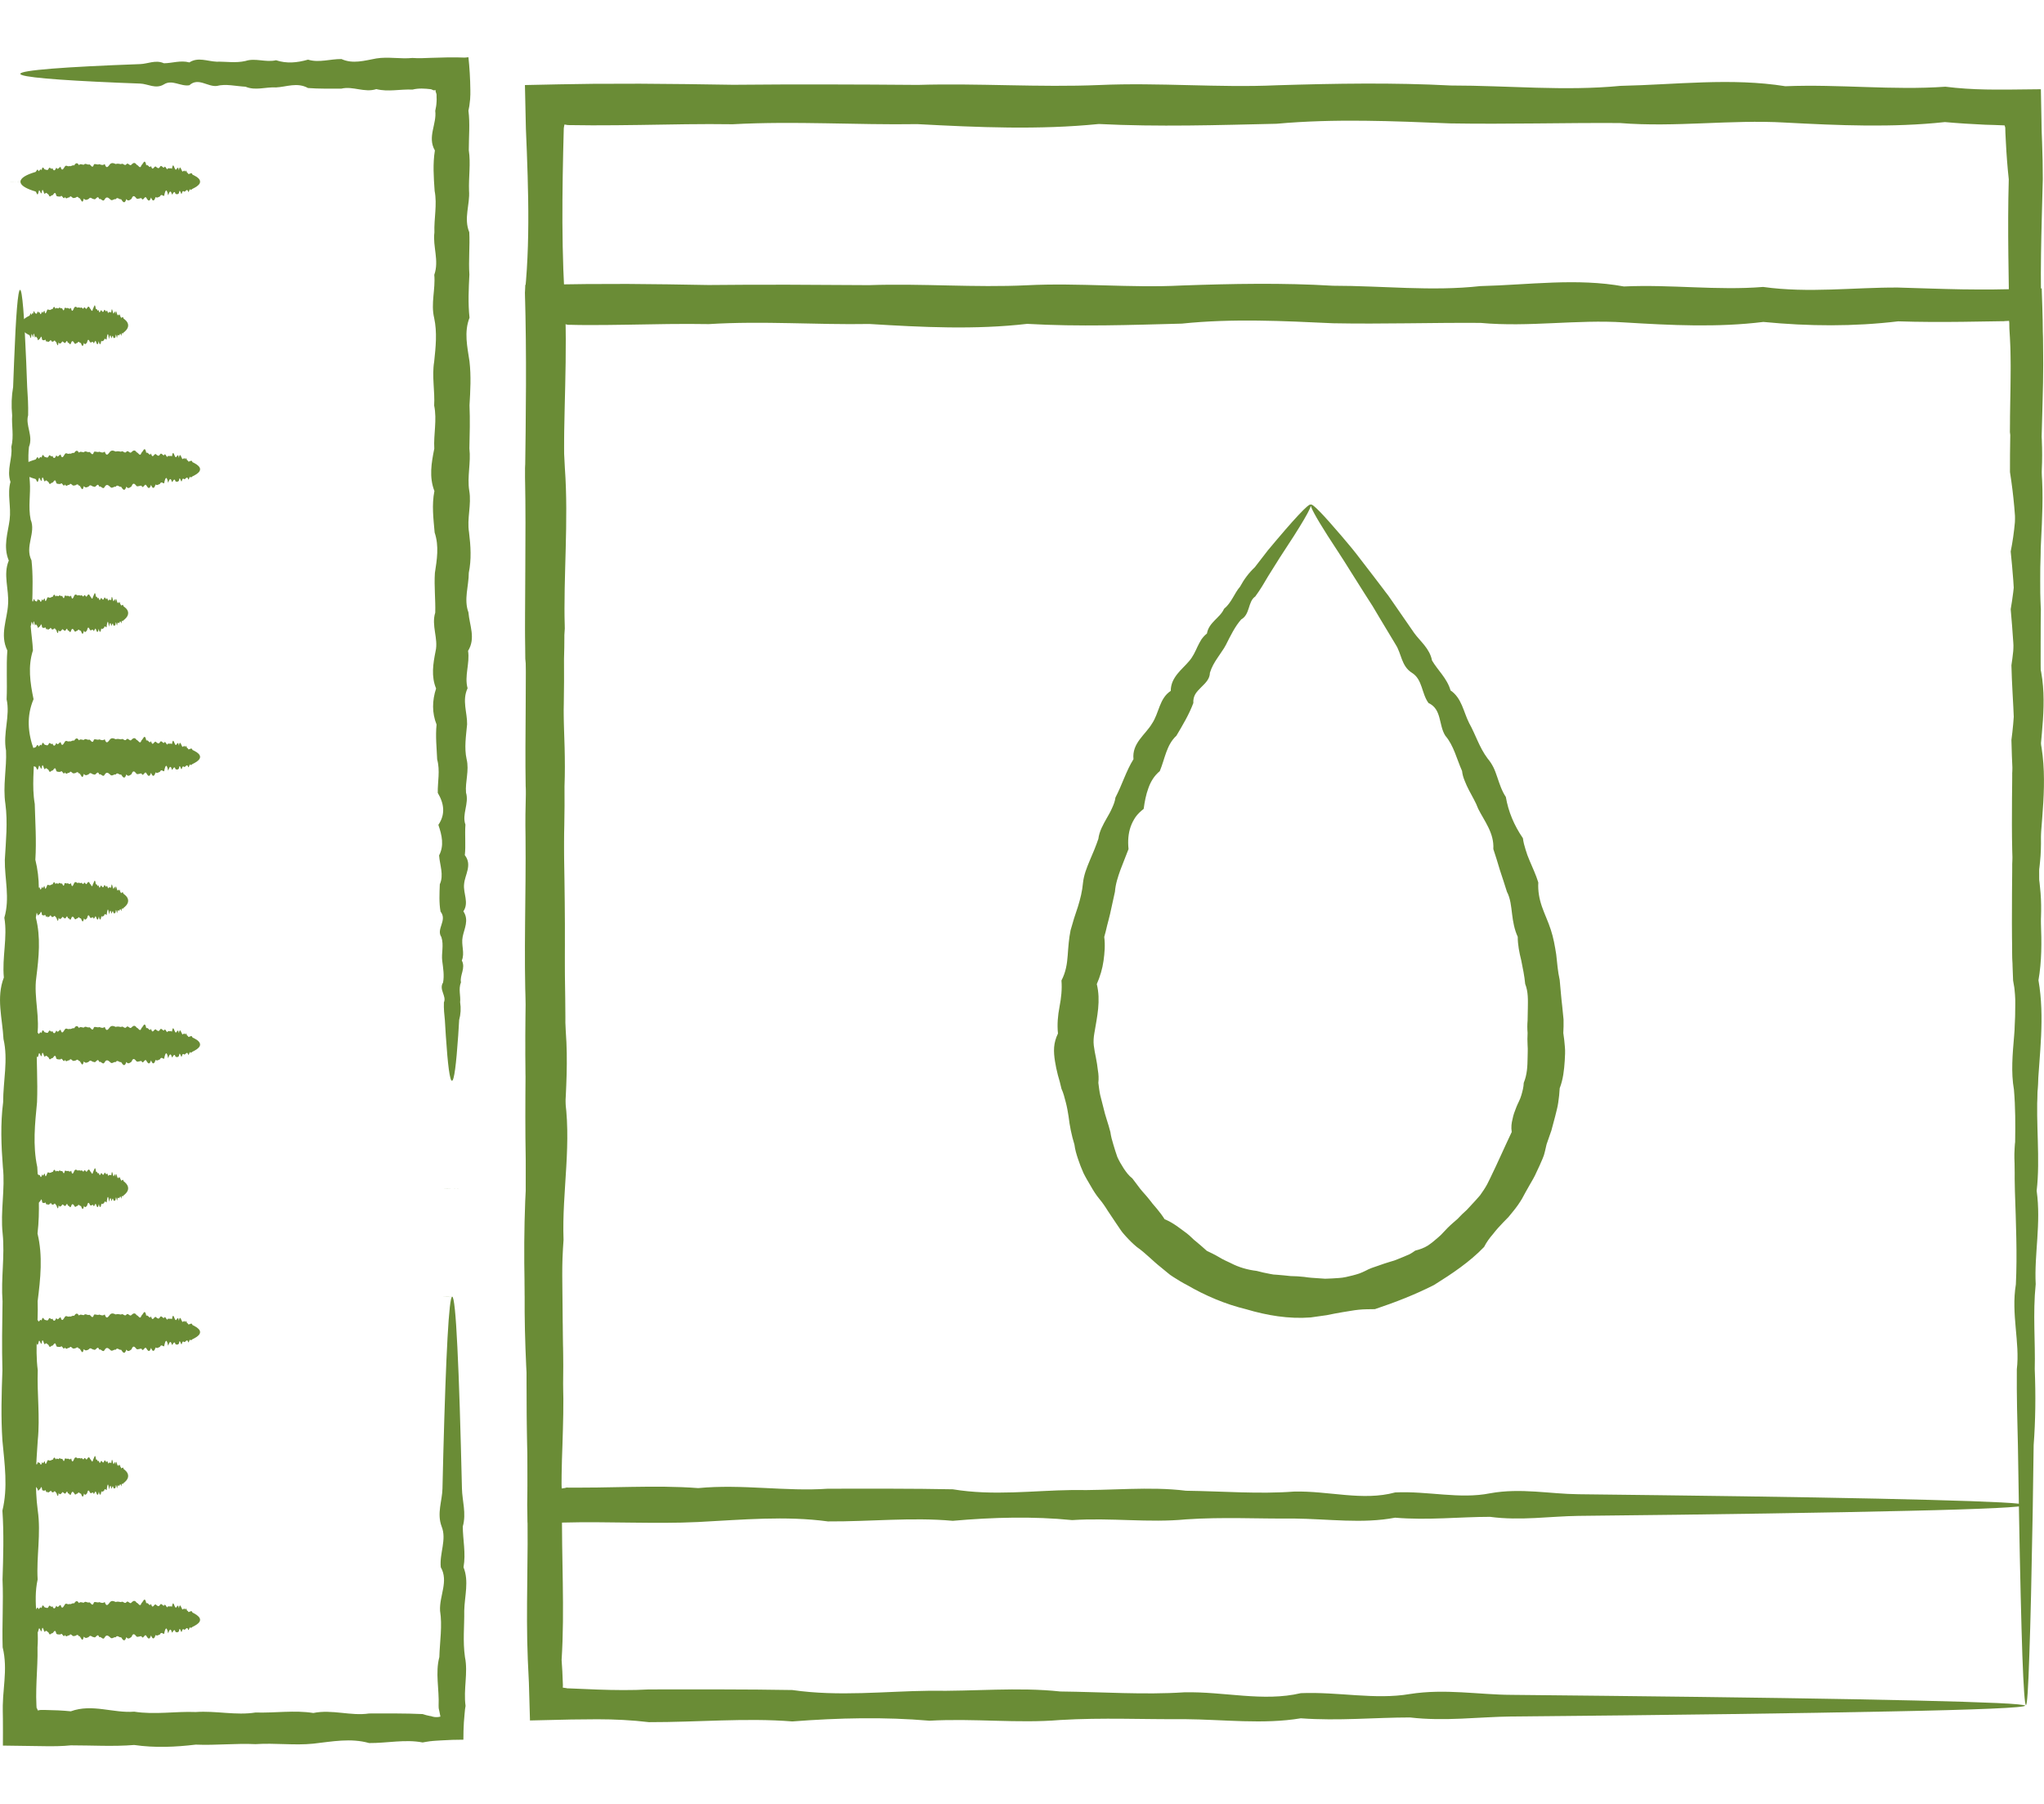 <svg xmlns="http://www.w3.org/2000/svg" xmlns:xlink="http://www.w3.org/1999/xlink" id="Layer_1" x="0px" y="0px" viewBox="0 0 170 150" style="enable-background:new 0 0 170 150;" xml:space="preserve"><style type="text/css">	.st0{fill:#6A8C36;}</style><g>	<g>		<g>			<path class="st0" d="M168.5,141.78c-0.1,0-0.2-1.42-0.3-4.13c-0.09-2.71-0.19-6.72-0.28-11.9c-0.03-1.73-0.06-3.59-0.09-5.57    c-0.05-1.98-0.11-4.09-0.09-6.32c0.27-2.23-0.49-4.58-0.08-7.06c0.12-2.47,0.01-5.06-0.08-7.76c-0.09-2.7,0.17-5.51-0.08-8.43    c-0.51-2.92,0.57-5.95-0.07-9.08c-0.14-3.13-0.1-6.37-0.07-9.7c0.39-3.34,0-6.77-0.07-10.3c0.48-3.53,0.27-7.16-0.06-10.87    c0.65-3.71,0.55-7.52-0.06-11.41c-0.02-3.89,0.23-7.87-0.05-11.93c-0.04-4.06-0.17-8.19-0.05-12.41    c-0.11-1.02-0.19-2.05-0.24-3.08l-0.04-0.78l-0.01-0.39c0-0.09,0-0.07-0.01-0.08l-0.01-0.02c-0.01-0.05-0.02-0.09-0.03-0.13    c-0.05,0-0.09,0-0.15-0.01c-0.49-0.02-0.98-0.04-1.47-0.05c-1.11-0.05-2.23-0.12-3.35-0.22c-4.37,0.47-8.8,0.28-13.31,0.04    c-4.51-0.26-9.08,0.41-13.72,0.04c-4.64-0.03-9.34,0.11-14.1,0.03c-4.76-0.19-9.58-0.41-14.46,0.03    c-4.88,0.11-9.81,0.27-14.78,0.02c-4.98,0.5-10.01,0.28-15.09,0.01c-5.07,0.08-10.2-0.27-15.36,0.01    c-2.58-0.04-5.17,0.02-7.77,0.06c-1.3,0.02-2.6,0.03-3.91,0.03c-0.65,0-1.31-0.01-1.96-0.02c-0.11,0-0.08,0-0.1-0.01l-0.03,0    l-0.06-0.01l-0.16-0.03l0,0l-0.03,0.13l-0.01,0.07l-0.01,0.04c0,0.02,0,0-0.01,0.11c-0.02,0.65-0.03,1.31-0.05,1.96    c-0.03,1.31-0.05,2.61-0.06,3.91c-0.02,2.6,0.02,5.19,0.16,7.77c0.32,5.16-0.13,10.28-0.01,15.36    c-0.47,5.07,0.15,10.1-0.02,15.08c0.05,4.98-0.27,9.91-0.02,14.79c0.08,4.87,0.18,9.69-0.03,14.45c0.72,4.76-0.18,9.46-0.03,14.1    c-0.3,4.64,0.04,9.21-0.04,13.72c0.13,4.51-0.33,8.94-0.04,13.31c-0.06,4.37,0.23,8.66-0.04,12.88c0.05,0.63,0.08,1.27,0.1,1.9    c0.01,0.14,0.01,0.25,0,0.4c0.07,0.01,0.14,0.02,0.22,0.03l0.12,0.02l0.03,0.01l0.02,0c0,0,0.01,0,0.04,0l0.27,0.01    c0.72,0.03,1.45,0.06,2.17,0.09c1.44,0.05,2.87,0.07,4.29-0.01c4.06,0,8.03-0.02,11.93,0.05c3.89,0.56,7.7,0.1,11.41,0.06    c3.71,0.06,7.34-0.32,10.87,0.06c3.53,0.04,6.97,0.29,10.3,0.07c3.34-0.08,6.57,0.81,9.71,0.07c3.13-0.13,6.16,0.57,9.08,0.07    c2.92-0.46,5.73,0.06,8.43,0.07c2.7,0.03,5.29,0.06,7.76,0.08c11.12,0.12,19.86,0.25,25.82,0.39c2.98,0.07,5.27,0.14,6.81,0.21    c1.54,0.07,2.34,0.15,2.34,0.22c0,0.08-0.98,0.17-2.88,0.25c-1.9,0.08-4.71,0.16-8.36,0.23c-7.31,0.15-17.99,0.3-31.49,0.42    c-2.7,0.03-5.51,0.42-8.43,0.08c-2.92,0-5.95,0.3-9.08,0.07c-3.13,0.52-6.37,0.1-9.71,0.07c-3.33,0.03-6.77-0.14-10.3,0.07    c-3.53,0.3-7.16-0.15-10.87,0.06c-3.72-0.32-7.52-0.24-11.41,0.06c-3.89-0.31-7.87,0.07-11.93,0.06    c-1.42-0.17-2.85-0.24-4.29-0.24c-0.72,0-1.44,0.01-2.17,0.02c-1.14,0.03-2.28,0.05-3.43,0.08c-0.03-1.04-0.06-2.09-0.09-3.14    c-0.03-0.63-0.06-1.26-0.09-1.9c-0.18-4.22,0.07-8.51-0.05-12.88c0.09-4.37-0.12-8.8-0.04-13.31c-0.22-4.51-0.31-9.08-0.04-13.72    c-0.15-4.64-0.03-9.34-0.03-14.1c-0.19-4.76,0.02-9.58-0.03-14.45c-0.1-4.87,0.51-9.8-0.02-14.79    c-0.07-4.98,0.08-10.01-0.02-15.08c0.07-5.08,0.14-10.2-0.01-15.36c0.26-2.58,0.31-5.17,0.27-7.77c-0.02-1.3-0.06-2.6-0.11-3.91    c-0.03-0.65-0.05-1.31-0.08-1.96c-0.03-1.21-0.05-2.42-0.08-3.62v0C45.58,7.02,47.44,7,49.3,6.97c1.3-0.01,2.61-0.01,3.91-0.01    c2.6,0.01,5.19,0.05,7.77,0.09C66.14,7,71.26,7.02,76.34,7.06c5.08-0.15,10.1,0.22,15.09,0.01c4.98-0.22,9.91,0.24,14.78,0.02    c4.87-0.15,9.69-0.23,14.46,0.02c4.76,0,9.46,0.48,14.1,0.03c4.64-0.1,9.21-0.69,13.72,0.03c4.51-0.18,8.94,0.35,13.31,0.04    c1.12,0.14,2.24,0.21,3.35,0.23l0.83,0.01h0.98c0.93-0.01,1.86-0.02,2.78-0.03c0.02,0.87,0.04,1.74,0.05,2.6l0.01,0.62l0.01,0.39    l0.03,0.78c0.04,1.03,0.06,2.06,0.06,3.08c-0.1,4.22-0.28,8.36-0.05,12.41c0.25,4.06-0.14,8.04-0.05,11.93    c0.3,3.89-0.4,7.7-0.06,11.41c-0.07,3.71,0.05,7.34-0.06,10.87c0.72,3.53,0,6.96-0.07,10.3c-0.1,3.33,0.48,6.57-0.07,9.7    c0.54,3.13,0.07,6.16-0.07,9.08c-0.16,2.92,0.23,5.73-0.08,8.43c0.38,2.7-0.21,5.29-0.08,7.76c-0.25,2.47-0.02,4.82-0.08,7.06    c0.09,2.23,0.06,4.34-0.09,6.32c-0.03,1.98-0.06,3.84-0.08,5.57c-0.09,5.18-0.18,9.19-0.28,11.9    C168.69,140.37,168.6,141.78,168.5,141.78z"></path>		</g>		<g>			<path class="st0" d="M168.5,125.15c-0.1,0-0.2-1.23-0.3-3.59c-0.09-2.36-0.19-5.84-0.28-10.35c-0.03-1.5-0.06-3.12-0.09-4.85    c-0.05-1.73-0.11-3.56-0.09-5.5c0.27-1.94-0.49-3.99-0.08-6.14c0.12-2.15,0.01-4.4-0.08-6.75c-0.09-2.35,0.17-4.8-0.08-7.34    c-0.51-2.54,0.57-5.18-0.07-7.9c-0.14-2.73-0.1-5.54-0.07-8.45c0.39-2.9,0-5.89-0.07-8.96c0.48-3.07,0.27-6.23-0.06-9.46    c0.65-3.23,0.55-6.54-0.06-9.93c-0.01-1.69,0.05-3.4,0.07-5.13c0.01-0.87,0.02-1.74,0-2.61l-0.02-0.66l-0.01-0.31l-0.01-0.11    c-0.02-0.14-0.05-0.27-0.08-0.37l0-0.06l-0.38,0.02l-0.09,0.01l-0.05,0l-0.02,0h-0.07l-0.65,0.01c-0.87,0.01-1.75,0.03-2.64,0.04    c-1.77,0.02-3.55,0.02-5.35-0.04c-3.67,0.44-7.41,0.42-11.21,0.05c-3.8,0.47-7.66,0.28-11.58,0.04    c-3.92-0.26-7.9,0.41-11.94,0.04c-4.04-0.03-8.13,0.11-12.27,0.03c-4.14-0.19-8.33-0.41-12.58,0.03    c-4.24,0.11-8.53,0.27-12.86,0.02c-4.33,0.5-8.71,0.28-13.12,0.01c-4.42,0.08-8.87-0.27-13.36,0.01    c-2.25-0.04-4.5,0.01-6.76,0.05c-1.13,0.02-2.26,0.03-3.4,0.03l-0.85-0.01l-0.43-0.01l-0.21,0c-0.05,0-0.05,0-0.05,0l-0.01,0    c-0.07-0.01-0.14-0.03-0.25-0.06l0,0c-0.02,0.06-0.04,0.14-0.06,0.24l0,0.02c0,0,0,0,0,0.05l-0.01,0.21L46.9,27.9l-0.02,0.85    c-0.03,1.13-0.05,2.27-0.06,3.4c-0.02,2.26,0.02,4.52,0.16,6.76c0.32,4.49-0.13,8.94-0.01,13.36c-0.47,4.42,0.15,8.79-0.02,13.12    c0.05,4.33-0.27,8.62-0.02,12.86c0.08,4.24,0.18,8.44-0.03,12.58c0.72,4.14-0.18,8.23-0.03,12.27c-0.3,4.03,0.04,8.02-0.04,11.94    c0.06,1.7,0,3.4-0.05,5.08c-0.03,0.84-0.06,1.68-0.07,2.51l-0.01,0.8c0,0.12,0.01,0.24,0.02,0.34c0.16-0.02,0.31-0.04,0.43-0.08    l0.09,0.01l0.33,0h0.71c0.47,0,0.95-0.01,1.42-0.01c0.94-0.02,1.88-0.03,2.82-0.05c1.87-0.03,3.72-0.04,5.55,0.1    c3.67-0.35,7.27,0.3,10.8,0.05c3.53,0,6.99-0.02,10.38,0.05c3.38,0.56,6.7,0.1,9.93,0.06c3.23,0.06,6.39-0.32,9.46,0.06    c3.07,0.04,6.06,0.29,8.96,0.07c2.9-0.08,5.72,0.81,8.44,0.07c2.73-0.13,5.36,0.58,7.9,0.07c2.54-0.46,4.99,0.06,7.34,0.08    c2.35,0.03,4.6,0.06,6.75,0.08c9.67,0.12,17.28,0.25,22.47,0.39c2.6,0.07,4.59,0.14,5.93,0.21c1.34,0.07,2.03,0.15,2.03,0.22    c0,0.08-0.86,0.17-2.51,0.25c-1.65,0.08-4.1,0.16-7.28,0.23c-6.36,0.15-15.66,0.3-27.4,0.42c-2.35,0.03-4.8,0.42-7.34,0.08    c-2.54,0-5.18,0.3-7.9,0.07c-2.73,0.52-5.54,0.1-8.44,0.07c-2.9,0.03-5.89-0.14-8.96,0.07c-3.07,0.3-6.23-0.15-9.46,0.06    c-3.23-0.32-6.54-0.24-9.93,0.06c-3.39-0.31-6.85,0.07-10.38,0.05c-3.53-0.48-7.13-0.14-10.8,0.05    c-1.84,0.09-3.69,0.07-5.55,0.05c-0.94-0.01-1.87-0.02-2.82-0.03c-0.47,0-0.94,0-1.41,0c-0.58,0.01-1.15,0.02-1.73,0.03    c-0.88-0.01-1.76-0.01-2.65-0.02c0-0.74,0-1.48,0-2.21c0-0.58-0.01-1.16-0.01-1.74c-0.01-0.83-0.03-1.67-0.04-2.51    c-0.03-1.68-0.05-3.38-0.01-5.08c-0.22-3.92-0.31-7.9-0.04-11.94c-0.15-4.04-0.03-8.13-0.03-12.27    c-0.19-4.14,0.02-8.34-0.03-12.58c-0.1-4.24,0.51-8.53-0.02-12.86c-0.07-4.33,0.08-8.71-0.02-13.12    c0.07-4.42,0.14-8.87-0.01-13.36c0.26-2.25,0.31-4.5,0.27-6.76c-0.02-1.13-0.06-2.27-0.11-3.4l-0.04-0.85l-0.02-0.43l-0.01-0.21    l-0.01-0.36c-0.03-1.07-0.05-2.15-0.08-3.22v0c1.7-0.02,3.39-0.05,5.08-0.07c1.14-0.01,2.27-0.01,3.4-0.01    c2.26,0.01,4.52,0.05,6.76,0.09c4.49-0.05,8.95-0.02,13.36,0.01c4.42-0.15,8.79,0.22,13.12,0.01c4.33-0.22,8.62,0.24,12.86,0.02    c4.24-0.15,8.44-0.23,12.58,0.02c4.14,0,8.23,0.48,12.27,0.03c4.04-0.1,8.02-0.69,11.94,0.03c3.92-0.18,7.78,0.35,11.58,0.04    c3.8,0.53,7.54,0.03,11.21,0.05c1.8,0.05,3.58,0.12,5.34,0.15c0.88,0.01,1.76,0.02,2.64,0.01c0.57-0.01,1.14-0.02,1.71-0.03    c0.76-0.02,1.52-0.04,2.27-0.06l0.01,0.35c0.03,0.74,0.05,1.51,0.07,2.28c0.01,0.53,0.01,1.06,0.02,1.59    c0,0.87-0.02,1.74-0.05,2.61c-0.06,1.73-0.13,3.44-0.09,5.13c0.3,3.39-0.4,6.7-0.06,9.93c-0.07,3.23,0.05,6.39-0.06,9.46    c0.72,3.07,0,6.06-0.07,8.96c-0.1,2.9,0.48,5.72-0.07,8.45c0.54,2.72,0.07,5.36-0.07,7.9c-0.16,2.54,0.23,4.99-0.08,7.34    c0.38,2.35-0.21,4.6-0.08,6.75c-0.25,2.15-0.02,4.2-0.08,6.14c0.09,1.94,0.06,3.78-0.09,5.5c-0.03,1.73-0.06,3.34-0.08,4.85    c-0.09,4.51-0.18,8-0.28,10.35C168.69,123.92,168.6,125.15,168.5,125.15z"></path>		</g>		<g>			<g>				<path class="st0" d="M109.01,41.96c0.16,0.12-0.77,1.69-2.59,4.44c-0.29,0.47-0.6,0.97-0.94,1.5c-0.32,0.55-0.66,1.13-1.08,1.7     c-0.63,0.43-0.41,1.48-1.17,1.91c-0.52,0.59-0.88,1.34-1.27,2.11c-0.1,0.19-0.21,0.37-0.34,0.55c-0.12,0.18-0.24,0.36-0.37,0.55     c-0.25,0.37-0.48,0.76-0.62,1.22c-0.01,0.53-0.38,0.86-0.73,1.21c-0.18,0.18-0.35,0.35-0.48,0.56     c-0.12,0.21-0.19,0.45-0.17,0.75c-0.35,0.94-0.87,1.81-1.41,2.72c-0.83,0.76-0.95,1.91-1.38,2.94     c-0.47,0.39-0.76,0.88-0.95,1.42c-0.2,0.54-0.31,1.12-0.39,1.72c-0.26,0.2-0.5,0.43-0.67,0.67c-0.17,0.25-0.31,0.52-0.41,0.8     c-0.2,0.57-0.25,1.2-0.18,1.87c-0.22,0.57-0.44,1.14-0.67,1.72c-0.21,0.59-0.41,1.18-0.46,1.83c-0.14,0.62-0.27,1.24-0.41,1.87     c-0.07,0.31-0.16,0.62-0.24,0.94c-0.07,0.32-0.15,0.63-0.24,0.95c0.09,0.68,0.03,1.34-0.06,1.99c-0.09,0.65-0.28,1.29-0.56,1.93     c0.34,1.38,0.03,2.69-0.2,4.07c-0.06,0.34-0.09,0.69-0.05,1.03c0.04,0.34,0.11,0.69,0.18,1.03c0.07,0.34,0.12,0.69,0.16,1.03     c0.06,0.34,0.08,0.69,0.04,1.05c0.05,0.35,0.08,0.7,0.16,1.04c0.09,0.34,0.18,0.68,0.26,1.02c0.15,0.69,0.41,1.34,0.58,2.03     c0.05,0.36,0.14,0.7,0.25,1.05c0.1,0.34,0.21,0.69,0.33,1.03c0.15,0.33,0.33,0.64,0.53,0.95c0.2,0.3,0.42,0.6,0.72,0.83     c0.22,0.28,0.43,0.57,0.65,0.86c0.22,0.28,0.48,0.54,0.7,0.82c0.11,0.14,0.23,0.28,0.33,0.42c0.11,0.14,0.24,0.27,0.35,0.41     c0.23,0.28,0.45,0.56,0.65,0.88c0.73,0.3,1.26,0.75,1.85,1.18c0.14,0.11,0.28,0.23,0.41,0.36l0.2,0.19l0.21,0.17     c0.28,0.23,0.56,0.48,0.84,0.73c0.33,0.16,0.67,0.32,0.99,0.51c0.32,0.2,0.66,0.35,1,0.51c0.67,0.35,1.4,0.56,2.16,0.65     c0.36,0.1,0.73,0.18,1.11,0.25l0.28,0.05l0.29,0.02l0.57,0.05l0.57,0.06c0.19,0,0.38,0.01,0.57,0.02     c0.19,0.01,0.38,0.03,0.57,0.05l0.29,0.04l0.29,0.03c0.38,0.03,0.77,0.05,1.15,0.08c0.38-0.01,0.77-0.03,1.15-0.06     c0.39-0.02,0.76-0.12,1.13-0.21c0.19-0.05,0.37-0.1,0.55-0.16c0.18-0.06,0.36-0.15,0.53-0.23c0.34-0.19,0.69-0.3,1.05-0.42     c0.35-0.13,0.7-0.24,1.06-0.35c0.18-0.04,0.36-0.11,0.53-0.18l0.52-0.21c0.17-0.07,0.34-0.14,0.51-0.22     c0.16-0.09,0.32-0.19,0.47-0.3c0.37-0.09,0.73-0.22,1.05-0.42c0.31-0.21,0.6-0.45,0.87-0.69c0.07-0.06,0.14-0.12,0.21-0.19     l0.19-0.2c0.13-0.13,0.25-0.27,0.38-0.4c0.26-0.26,0.54-0.49,0.81-0.73c0.25-0.27,0.51-0.52,0.78-0.76     c0.25-0.27,0.49-0.53,0.74-0.8l0.36-0.41c0.11-0.15,0.21-0.3,0.31-0.45c0.2-0.3,0.37-0.62,0.52-0.95     c0.63-1.29,1.19-2.58,1.8-3.86c-0.06-0.39-0.02-0.74,0.07-1.08c0.06-0.34,0.19-0.67,0.32-1c0.13-0.33,0.32-0.64,0.41-0.98     c0.1-0.34,0.19-0.68,0.2-1.03c0.28-0.67,0.31-1.37,0.32-2.07c0-0.35,0.03-0.69,0-1.04c-0.02-0.35-0.02-0.69,0-1.04     c-0.03-0.34-0.03-0.68,0-1.03c0-0.34,0.01-0.68,0.02-1.02c0.01-0.68,0.04-1.37-0.22-2.02c-0.06-0.67-0.2-1.32-0.33-1.97     c-0.16-0.64-0.29-1.29-0.29-1.95c-0.28-0.61-0.39-1.24-0.47-1.89c-0.08-0.64-0.13-1.29-0.43-1.86c-0.19-0.6-0.38-1.2-0.58-1.79     c-0.09-0.3-0.18-0.59-0.27-0.89c-0.09-0.29-0.19-0.58-0.28-0.87c0.08-1.33-0.74-2.31-1.26-3.35c-0.2-0.55-0.51-1.04-0.77-1.55     c-0.13-0.25-0.25-0.51-0.35-0.77c-0.11-0.26-0.19-0.53-0.22-0.82c-0.45-1.01-0.69-2.11-1.39-2.93c-0.57-0.88-0.28-2.21-1.4-2.72     c-0.59-0.8-0.49-1.97-1.39-2.52c-0.87-0.55-0.86-1.59-1.33-2.32c-0.44-0.73-0.86-1.44-1.27-2.11c-0.23-0.38-0.45-0.75-0.66-1.11     c-0.23-0.35-0.44-0.69-0.66-1.03c-0.42-0.66-0.82-1.29-1.18-1.87c-0.72-1.17-1.38-2.14-1.89-2.94c-1.02-1.6-1.51-2.51-1.4-2.6     c0.13-0.1,1.01,0.81,2.53,2.59c0.37,0.45,0.81,0.94,1.25,1.51c0.44,0.57,0.92,1.19,1.43,1.86c0.26,0.34,0.52,0.69,0.8,1.05     c0.14,0.18,0.27,0.37,0.42,0.55c0.13,0.19,0.27,0.39,0.41,0.59c0.55,0.79,1.14,1.64,1.75,2.53c0.51,0.7,1.29,1.29,1.48,2.28     c0.47,0.81,1.26,1.49,1.54,2.49c0.94,0.64,1.07,1.77,1.55,2.72c0.53,0.94,0.84,2.02,1.54,2.95c0.19,0.22,0.35,0.47,0.48,0.73     c0.13,0.26,0.22,0.54,0.32,0.82c0.19,0.56,0.37,1.13,0.71,1.64c0.21,1.22,0.68,2.35,1.42,3.43c0.04,0.32,0.12,0.63,0.22,0.94     c0.09,0.31,0.2,0.61,0.33,0.91c0.25,0.6,0.54,1.2,0.73,1.83c-0.04,0.7,0.08,1.36,0.3,2c0.22,0.64,0.53,1.27,0.74,1.93     c0.22,0.66,0.34,1.36,0.45,2.05c0.08,0.71,0.13,1.42,0.29,2.13c0.07,0.72,0.12,1.45,0.21,2.18c0.04,0.37,0.08,0.74,0.11,1.11     c0.01,0.37,0,0.75-0.02,1.12c0.06,0.38,0.1,0.76,0.13,1.14c0.04,0.38,0.01,0.77-0.01,1.15c-0.05,0.77-0.13,1.55-0.42,2.3     c-0.02,0.39-0.06,0.79-0.12,1.18c-0.05,0.39-0.17,0.78-0.26,1.17c-0.1,0.38-0.21,0.77-0.31,1.16c-0.13,0.38-0.26,0.76-0.4,1.15     c-0.04,0.2-0.09,0.4-0.14,0.6l-0.08,0.3l-0.11,0.29c-0.16,0.38-0.33,0.76-0.51,1.13c-0.09,0.19-0.17,0.38-0.28,0.56l-0.31,0.54     c-0.21,0.36-0.41,0.73-0.61,1.1c-0.21,0.36-0.46,0.71-0.73,1.04c-0.13,0.16-0.27,0.33-0.4,0.49l-0.45,0.46     c-0.3,0.31-0.58,0.62-0.84,0.96c-0.28,0.32-0.53,0.66-0.74,1.07c-1.2,1.25-2.67,2.23-4.16,3.16c-1.57,0.8-3.22,1.44-4.92,2.01     c-0.23-0.01-0.46,0.02-0.69,0.01c-0.23,0-0.45,0.02-0.67,0.04c-0.44,0.04-0.87,0.14-1.32,0.2c-0.44,0.07-0.88,0.16-1.32,0.25     c-0.45,0.07-0.9,0.13-1.35,0.19c-1.82,0.14-3.64-0.17-5.35-0.68c-1.74-0.42-3.4-1.13-4.92-2.01c-0.39-0.2-0.77-0.43-1.14-0.67     l-0.27-0.18c-0.09-0.07-0.17-0.14-0.26-0.21l-0.51-0.42c-0.69-0.54-1.27-1.18-1.99-1.68c-0.33-0.27-0.64-0.58-0.93-0.9     c-0.14-0.16-0.29-0.32-0.41-0.5l-0.36-0.53c-0.23-0.36-0.48-0.7-0.71-1.06c-0.22-0.36-0.46-0.71-0.73-1.03     c-0.27-0.33-0.49-0.68-0.7-1.05c-0.21-0.36-0.43-0.72-0.61-1.09c-0.17-0.38-0.32-0.77-0.45-1.16c-0.13-0.39-0.25-0.78-0.3-1.2     c-0.24-0.78-0.4-1.57-0.49-2.36c-0.06-0.39-0.13-0.78-0.23-1.16c-0.1-0.38-0.19-0.76-0.36-1.13c-0.08-0.38-0.19-0.76-0.3-1.14     c-0.1-0.38-0.18-0.77-0.24-1.15c-0.06-0.38-0.1-0.77-0.07-1.16s0.14-0.77,0.32-1.14c-0.08-0.75-0.01-1.5,0.13-2.23     c0.14-0.73,0.22-1.45,0.16-2.18c0.36-0.68,0.47-1.38,0.52-2.09c0.05-0.71,0.1-1.41,0.24-2.09c0.1-0.33,0.2-0.66,0.29-0.99     c0.11-0.33,0.22-0.65,0.32-0.97c0.2-0.65,0.36-1.29,0.42-1.97c0.07-0.67,0.32-1.28,0.57-1.88c0.26-0.6,0.51-1.19,0.71-1.79     c0.08-0.64,0.4-1.19,0.71-1.74c0.16-0.27,0.31-0.54,0.43-0.82c0.13-0.28,0.24-0.56,0.28-0.87c0.28-0.54,0.5-1.08,0.73-1.63     c0.23-0.54,0.46-1.07,0.77-1.56c-0.14-1.34,0.99-2.03,1.54-2.96c0.6-0.89,0.6-2.09,1.56-2.72c0-0.29,0.06-0.54,0.16-0.78     c0.1-0.23,0.24-0.44,0.39-0.63c0.31-0.39,0.69-0.72,0.99-1.08c0.31-0.36,0.5-0.79,0.69-1.2c0.1-0.2,0.2-0.4,0.32-0.59     c0.13-0.18,0.28-0.35,0.46-0.49c0.15-0.93,1.1-1.31,1.42-2.05c0.64-0.53,0.85-1.29,1.33-1.84c0.34-0.63,0.75-1.17,1.23-1.62     c0.39-0.5,0.75-0.97,1.09-1.41C107.61,43.17,108.85,41.84,109.01,41.96z"></path>			</g>		</g>	</g></g><g>	<g>		<g>			<g id="XMLID_25304_">				<g>					<path class="st0" d="M16.64,15.11c0,0.18-0.17,0.35-0.47,0.51c-0.05,0.03-0.11,0.05-0.16,0.08c-0.06,0.05-0.12,0.1-0.18,0.08      c-0.06-0.24-0.13,0.44-0.21,0.07c-0.07-0.11-0.15-0.01-0.23,0.07c-0.08,0.08-0.16-0.15-0.24,0.07      c-0.09,0.46-0.18-0.51-0.27,0.07c-0.09,0.13-0.19,0.09-0.28,0.06c-0.1-0.35-0.2,0-0.3,0.06c-0.1-0.43-0.21-0.24-0.32,0.06      c-0.11-0.59-0.22-0.5-0.33,0.05c-0.11,0.02-0.23-0.21-0.35,0.05c-0.12,0.04-0.24,0.15-0.36,0.04      c-0.12,0.39-0.25,0.37-0.38,0.04c-0.13,0.42-0.26,0.25-0.39,0.03c-0.13-0.24-0.27,0.37-0.4,0.03c-0.13-0.03-0.27,0.1-0.41,0.03      c-0.14-0.17-0.28-0.36-0.42,0.02c-0.14,0.1-0.29,0.24-0.43,0.02c-0.14,0.45-0.29,0.25-0.44,0.01c-0.15,0.07-0.3-0.24-0.45,0.01      c-0.15-0.07-0.3,0.2-0.46,0c-0.15-0.13-0.3-0.26-0.45,0c-0.15,0.29-0.3-0.12-0.45-0.01c-0.15-0.42-0.3,0.13-0.44-0.01      c-0.15,0.04-0.29-0.24-0.43-0.02c-0.14,0.08-0.28,0.16-0.42-0.02c-0.14,0.65-0.28-0.17-0.41-0.03      c-0.13-0.27-0.27,0.04-0.4-0.03c-0.13,0.12-0.26-0.3-0.39-0.03c-0.13-0.05-0.25,0.21-0.37-0.04c-0.12,0.32-0.24-0.27-0.36-0.04      c-0.12,0-0.23,0.02-0.35-0.05c-0.11-0.5-0.23-0.09-0.33-0.05c-0.11-0.05-0.21,0.28-0.32-0.06c-0.1-0.04-0.2-0.26-0.3-0.06      c-0.1,0.08-0.19-0.73-0.28-0.06c-0.09,0.12-0.18-0.51-0.26-0.07c-0.09,0.42-0.17-0.05-0.25-0.07      c-0.08-0.02-0.16-0.05-0.23-0.07c-0.65-0.22-1.02-0.47-1.02-0.74c0-0.3,0.46-0.58,1.25-0.81c0.08-0.02,0.16-0.38,0.25-0.07      c0.08,0,0.17-0.27,0.26-0.07c0.09-0.47,0.19-0.09,0.28-0.06c0.1-0.02,0.2,0.13,0.3-0.06c0.1-0.27,0.21,0.14,0.32-0.06      c0.11,0.29,0.22,0.21,0.33-0.05c0.11,0.28,0.23-0.06,0.35-0.05c0.12,0.43,0.24,0.13,0.36-0.04c0.12-0.16,0.25,0.06,0.37-0.04      c0.13,0.08,0.26-0.11,0.39-0.04c0.13-0.2,0.27-0.28,0.4-0.03c0.14-0.14,0.27-0.03,0.41-0.03c0.14-0.17,0.28,0.02,0.42-0.02      c0.14-0.09,0.28,0.46,0.43-0.02c0.15-0.06,0.29,0.08,0.44-0.01c0.15,0.06,0.3,0.12,0.45-0.01c0.15,0.47,0.3,0.18,0.45,0      c0.15-0.13,0.31-0.07,0.46,0c0.15-0.05,0.3-0.02,0.45,0.01c0.15-0.14,0.3,0.2,0.44,0.01c0.14-0.2,0.29,0.22,0.43,0.02      c0.14-0.14,0.28-0.21,0.42,0.02c0.14,0,0.28,0.43,0.41,0.03c0.14-0.09,0.27-0.62,0.4,0.03c0.13-0.16,0.26,0.31,0.39,0.04      c0.13,0.48,0.25,0.02,0.38,0.04c0.12,0.09,0.24,0.25,0.36,0.04c0.12-0.23,0.24,0.12,0.35,0.05c0.11-0.27,0.22,0.36,0.33,0.05      c0.11,0.06,0.22-0.04,0.32,0.06c0.1-0.65,0.2,0,0.3,0.06c0.1,0.09,0.19-0.43,0.28,0.06c0.09-0.49,0.18-0.07,0.27,0.07      c0.08,0.14,0.17-0.21,0.24,0.07c0.08-0.34,0.16,0.19,0.23,0.07c0.07,0.23,0.14,0.01,0.21,0.07c0.07-0.08,0.13-0.05,0.18,0.08      c0.06,0.03,0.11,0.05,0.16,0.08C16.47,14.75,16.64,14.92,16.64,15.11z"></path>				</g>				<g>					<path class="st0" d="M10.66,27.06c0,0.18-0.1,0.35-0.28,0.51c-0.03,0.03-0.06,0.05-0.1,0.08c-0.03,0.05-0.07,0.1-0.11,0.08      c-0.04-0.24-0.08,0.44-0.12,0.08C10,27.7,9.96,27.8,9.91,27.88c-0.05,0.08-0.1-0.15-0.15,0.07c-0.05,0.46-0.1-0.51-0.16,0.07      c-0.05,0.13-0.11,0.09-0.17,0.06c-0.06-0.35-0.12,0-0.18,0.06c-0.06-0.43-0.12-0.24-0.19,0.06C9,27.6,8.93,27.69,8.86,28.24      c-0.07,0.02-0.14-0.21-0.21,0.05c-0.07,0.04-0.14,0.15-0.22,0.04c-0.07,0.39-0.15,0.38-0.22,0.04      c-0.08,0.42-0.16,0.25-0.23,0.03c-0.08-0.23-0.16,0.37-0.24,0.03c-0.08-0.03-0.16,0.09-0.25,0.03      c-0.08-0.17-0.17-0.37-0.25,0.02c-0.09,0.1-0.17,0.24-0.26,0.02c-0.09,0.44-0.17,0.25-0.26,0.01      c-0.09,0.07-0.18-0.24-0.27,0.01c-0.09-0.07-0.18,0.2-0.27,0c-0.09-0.14-0.18-0.26-0.27,0c-0.09,0.29-0.18-0.12-0.27-0.01      c-0.09-0.42-0.18,0.14-0.26-0.01c-0.09,0.04-0.17-0.24-0.26-0.02c-0.08,0.08-0.17,0.16-0.25-0.02      c-0.08,0.65-0.17-0.17-0.25-0.03c-0.08-0.27-0.16,0.04-0.24-0.03c-0.08,0.12-0.16-0.3-0.23-0.03      c-0.08-0.05-0.15,0.21-0.22-0.04c-0.07,0.32-0.15-0.27-0.22-0.04c-0.07,0-0.14,0.02-0.21-0.05c-0.07-0.5-0.13-0.09-0.2-0.05      c-0.07-0.05-0.13,0.29-0.19-0.06c-0.06-0.04-0.12-0.26-0.18-0.06c-0.06,0.07-0.11-0.73-0.17-0.06      c-0.05,0.12-0.11-0.52-0.16-0.07c-0.05,0.41-0.1-0.05-0.15-0.07c-0.05-0.02-0.09-0.05-0.14-0.07      c-0.39-0.22-0.61-0.47-0.61-0.74c0-0.3,0.27-0.58,0.75-0.81c0.05-0.02,0.1-0.38,0.15-0.07c0.05,0,0.11-0.27,0.16-0.07      c0.05-0.47,0.11-0.09,0.17-0.06C2.97,26.03,3.03,26.18,3.1,26c0.06-0.27,0.12,0.14,0.19-0.06c0.07,0.29,0.13,0.21,0.2-0.05      c0.07,0.28,0.14-0.06,0.21-0.05c0.07,0.43,0.14,0.13,0.22-0.05c0.08-0.16,0.15,0.06,0.22-0.04c0.08,0.08,0.15-0.11,0.23-0.04      c0.08-0.2,0.16-0.28,0.24-0.03c0.08-0.14,0.16-0.03,0.25-0.03c0.08-0.17,0.17,0.02,0.25-0.02c0.09-0.09,0.17,0.46,0.26-0.02      c0.09-0.06,0.17,0.07,0.26-0.01c0.09,0.06,0.18,0.12,0.27-0.01c0.09,0.47,0.18,0.18,0.27,0c0.09-0.14,0.18-0.07,0.27,0      c0.09-0.05,0.18-0.02,0.27,0.01c0.09-0.14,0.18,0.2,0.26,0.01c0.09-0.2,0.17,0.22,0.26,0.02c0.08-0.14,0.17-0.21,0.25,0.02      c0.08,0,0.17,0.43,0.25,0.03c0.08-0.09,0.16-0.62,0.24,0.03c0.08-0.16,0.16,0.32,0.23,0.04c0.08,0.48,0.15,0.02,0.22,0.04      c0.07,0.09,0.15,0.25,0.22,0.05c0.07-0.23,0.14,0.12,0.21,0.05c0.07-0.27,0.13,0.36,0.2,0.05C9.13,26,9.19,25.9,9.25,26      c0.06-0.64,0.12,0,0.18,0.06c0.06,0.09,0.11-0.43,0.17,0.06c0.05-0.49,0.11-0.07,0.16,0.07c0.05,0.14,0.1-0.21,0.15,0.07      c0.05-0.34,0.09,0.19,0.13,0.07c0.04,0.23,0.08,0.01,0.12,0.07c0.04-0.08,0.08-0.05,0.11,0.08c0.03,0.03,0.07,0.05,0.1,0.08      C10.56,26.71,10.66,26.88,10.66,27.06z"></path>				</g>				<g>					<path class="st0" d="M16.64,39.02c0,0.18-0.17,0.35-0.47,0.51c-0.05,0.03-0.11,0.05-0.16,0.08c-0.06,0.05-0.12,0.1-0.18,0.08      c-0.06-0.24-0.13,0.44-0.21,0.07c-0.07-0.11-0.15-0.01-0.23,0.07c-0.08,0.08-0.16-0.15-0.24,0.07      c-0.09,0.46-0.18-0.51-0.27,0.07c-0.09,0.12-0.19,0.09-0.28,0.06c-0.1-0.35-0.2,0-0.3,0.06c-0.1-0.43-0.21-0.24-0.32,0.05      c-0.11-0.58-0.22-0.49-0.33,0.05c-0.11,0.02-0.23-0.21-0.35,0.05c-0.12,0.04-0.24,0.15-0.36,0.04      c-0.12,0.39-0.25,0.37-0.38,0.04c-0.13,0.42-0.26,0.25-0.39,0.04c-0.13-0.23-0.27,0.37-0.4,0.03      c-0.13-0.03-0.27,0.09-0.41,0.03c-0.14-0.17-0.28-0.36-0.42,0.02c-0.14,0.1-0.29,0.25-0.43,0.02      c-0.14,0.45-0.29,0.25-0.44,0.01c-0.15,0.07-0.3-0.24-0.45,0.01c-0.15-0.07-0.3,0.2-0.46,0c-0.15-0.14-0.3-0.26-0.45,0      c-0.15,0.29-0.3-0.12-0.45-0.01c-0.15-0.42-0.3,0.14-0.44-0.01c-0.15,0.04-0.29-0.24-0.43-0.02c-0.14,0.08-0.28,0.16-0.42-0.02      c-0.14,0.65-0.28-0.16-0.41-0.03c-0.13-0.27-0.27,0.04-0.4-0.03c-0.13,0.12-0.26-0.3-0.39-0.04c-0.13-0.05-0.25,0.21-0.37-0.04      c-0.12,0.32-0.24-0.27-0.36-0.04c-0.12,0-0.23,0.02-0.35-0.05c-0.11-0.5-0.23-0.09-0.33-0.05c-0.11-0.05-0.21,0.29-0.32-0.05      c-0.1-0.04-0.2-0.26-0.3-0.06c-0.1,0.07-0.19-0.73-0.28-0.06c-0.09,0.12-0.18-0.52-0.26-0.07c-0.09,0.41-0.17-0.05-0.25-0.07      c-0.08-0.03-0.16-0.05-0.23-0.07c-0.65-0.22-1.02-0.47-1.02-0.74c0-0.3,0.46-0.58,1.25-0.81c0.08-0.02,0.16-0.38,0.25-0.07      c0.08,0,0.17-0.27,0.26-0.07c0.09-0.47,0.19-0.09,0.28-0.06c0.1-0.02,0.2,0.13,0.3-0.06c0.1-0.27,0.21,0.14,0.32-0.05      c0.11,0.29,0.22,0.21,0.33-0.05c0.11,0.28,0.23-0.06,0.35-0.05c0.12,0.43,0.24,0.13,0.36-0.05c0.12-0.16,0.25,0.07,0.37-0.04      c0.13,0.08,0.26-0.11,0.39-0.04c0.13-0.2,0.27-0.28,0.4-0.03c0.14-0.14,0.27-0.03,0.41-0.03c0.14-0.17,0.28,0.02,0.42-0.02      c0.14-0.09,0.28,0.46,0.43-0.02c0.15-0.06,0.29,0.07,0.44-0.01c0.15,0.06,0.3,0.12,0.45-0.01c0.15,0.47,0.3,0.18,0.45,0      c0.15-0.14,0.31-0.07,0.46,0c0.15-0.05,0.3-0.02,0.45,0.01c0.15-0.14,0.3,0.2,0.44,0.01c0.14-0.2,0.29,0.21,0.43,0.02      c0.14-0.14,0.28-0.21,0.42,0.02c0.14,0,0.28,0.43,0.41,0.03c0.14-0.09,0.27-0.62,0.4,0.03c0.13-0.16,0.26,0.32,0.39,0.04      c0.13,0.48,0.25,0.03,0.38,0.04c0.12,0.09,0.24,0.25,0.36,0.05c0.12-0.23,0.24,0.12,0.35,0.05c0.11-0.28,0.22,0.36,0.33,0.05      c0.11,0.06,0.22-0.04,0.32,0.05c0.1-0.64,0.2,0,0.3,0.06c0.1,0.09,0.19-0.43,0.28,0.06c0.09-0.49,0.18-0.07,0.27,0.07      c0.08,0.14,0.17-0.21,0.24,0.07c0.08-0.34,0.16,0.19,0.23,0.07c0.07,0.23,0.14,0.01,0.21,0.07c0.07-0.08,0.13-0.05,0.18,0.08      c0.06,0.03,0.11,0.05,0.16,0.08C16.47,38.67,16.64,38.84,16.64,39.02z"></path>				</g>				<g>					<path class="st0" d="M10.66,50.98c0,0.18-0.1,0.35-0.28,0.51c-0.03,0.03-0.06,0.05-0.1,0.08c-0.03,0.05-0.07,0.1-0.11,0.08      c-0.04-0.24-0.08,0.44-0.12,0.07C10,51.62,9.96,51.71,9.91,51.8c-0.05,0.08-0.1-0.15-0.15,0.07c-0.05,0.46-0.1-0.51-0.16,0.07      c-0.05,0.13-0.11,0.09-0.17,0.06c-0.06-0.35-0.12,0-0.18,0.06c-0.06-0.43-0.12-0.24-0.19,0.05c-0.07-0.59-0.13-0.5-0.2,0.05      c-0.07,0.02-0.14-0.21-0.21,0.05c-0.07,0.04-0.14,0.15-0.22,0.04c-0.07,0.39-0.15,0.37-0.22,0.04      c-0.08,0.42-0.16,0.25-0.23,0.04c-0.08-0.24-0.16,0.37-0.24,0.03c-0.08-0.03-0.16,0.1-0.25,0.03      c-0.08-0.17-0.17-0.37-0.25,0.02c-0.09,0.11-0.17,0.25-0.26,0.02c-0.09,0.45-0.17,0.25-0.26,0.01      c-0.09,0.07-0.18-0.24-0.27,0.01c-0.09-0.07-0.18,0.2-0.27,0c-0.09-0.14-0.18-0.27-0.27,0c-0.09,0.29-0.18-0.12-0.27-0.01      c-0.09-0.42-0.18,0.14-0.26-0.01c-0.09,0.04-0.17-0.24-0.26-0.02c-0.08,0.08-0.17,0.16-0.25-0.02      c-0.08,0.65-0.17-0.17-0.25-0.03c-0.08-0.27-0.16,0.04-0.24-0.03c-0.08,0.12-0.16-0.3-0.23-0.04      c-0.08-0.05-0.15,0.21-0.22-0.04c-0.07,0.32-0.15-0.27-0.22-0.04c-0.07,0-0.14,0.02-0.21-0.05c-0.07-0.5-0.13-0.08-0.2-0.05      c-0.07-0.05-0.13,0.28-0.19-0.05c-0.06-0.04-0.12-0.26-0.18-0.06c-0.06,0.07-0.11-0.73-0.17-0.06      c-0.05,0.12-0.11-0.51-0.16-0.07c-0.05,0.42-0.1-0.05-0.15-0.07c-0.05-0.03-0.09-0.05-0.14-0.07      c-0.39-0.22-0.61-0.47-0.61-0.74c0-0.3,0.27-0.58,0.75-0.81c0.05-0.02,0.1-0.38,0.15-0.07c0.05,0,0.11-0.27,0.16-0.07      c0.05-0.47,0.11-0.08,0.17-0.06c0.06-0.02,0.12,0.13,0.18-0.06c0.06-0.27,0.12,0.14,0.19-0.06c0.07,0.29,0.13,0.21,0.2-0.05      c0.07,0.28,0.14-0.06,0.21-0.05c0.07,0.43,0.14,0.13,0.22-0.04c0.08-0.16,0.15,0.06,0.22-0.04c0.08,0.08,0.15-0.11,0.23-0.04      c0.08-0.2,0.16-0.28,0.24-0.03c0.08-0.14,0.16-0.03,0.25-0.03c0.08-0.17,0.17,0.02,0.25-0.02c0.09-0.09,0.17,0.46,0.26-0.02      c0.09-0.06,0.17,0.08,0.26-0.01c0.09,0.06,0.18,0.12,0.27-0.01c0.09,0.47,0.18,0.18,0.27,0c0.09-0.14,0.18-0.07,0.27,0      c0.09-0.05,0.18-0.02,0.27,0.01c0.09-0.14,0.18,0.2,0.26,0.01c0.09-0.2,0.17,0.22,0.26,0.02c0.08-0.14,0.17-0.21,0.25,0.02      c0.08,0,0.17,0.43,0.25,0.03c0.08-0.09,0.16-0.62,0.24,0.03c0.08-0.16,0.16,0.31,0.23,0.04c0.08,0.48,0.15,0.02,0.22,0.04      c0.07,0.09,0.15,0.25,0.22,0.04c0.07-0.23,0.14,0.12,0.21,0.05c0.07-0.27,0.13,0.36,0.2,0.05c0.07,0.06,0.13-0.04,0.19,0.06      c0.06-0.65,0.12,0,0.18,0.06c0.06,0.09,0.11-0.43,0.17,0.06c0.05-0.49,0.11-0.07,0.16,0.07c0.05,0.14,0.1-0.21,0.15,0.07      c0.05-0.34,0.09,0.19,0.13,0.07c0.04,0.23,0.08,0.01,0.12,0.08c0.04-0.08,0.08-0.05,0.11,0.08c0.03,0.03,0.07,0.05,0.1,0.08      C10.56,50.63,10.66,50.8,10.66,50.98z"></path>				</g>				<g>					<path class="st0" d="M16.64,62.94c0,0.18-0.17,0.35-0.47,0.51c-0.05,0.03-0.11,0.05-0.16,0.08c-0.06,0.05-0.12,0.1-0.18,0.08      c-0.06-0.24-0.13,0.44-0.21,0.08c-0.07-0.11-0.15-0.01-0.23,0.07c-0.08,0.08-0.16-0.15-0.24,0.07      c-0.09,0.46-0.18-0.51-0.27,0.07c-0.09,0.13-0.19,0.09-0.28,0.06c-0.1-0.35-0.2,0-0.3,0.06c-0.1-0.43-0.21-0.24-0.32,0.06      c-0.11-0.59-0.22-0.49-0.33,0.05c-0.11,0.02-0.23-0.21-0.35,0.05c-0.12,0.04-0.24,0.15-0.36,0.04      c-0.12,0.39-0.25,0.38-0.38,0.04c-0.13,0.42-0.26,0.25-0.39,0.03c-0.13-0.23-0.27,0.37-0.4,0.03c-0.13-0.03-0.27,0.1-0.41,0.03      c-0.14-0.17-0.28-0.37-0.42,0.02c-0.14,0.1-0.29,0.24-0.43,0.02c-0.14,0.45-0.29,0.25-0.44,0.01c-0.15,0.08-0.3-0.24-0.45,0.01      c-0.15-0.07-0.3,0.19-0.46,0c-0.15-0.14-0.3-0.26-0.45,0c-0.15,0.28-0.3-0.12-0.45-0.01c-0.15-0.42-0.3,0.14-0.44-0.01      c-0.15,0.04-0.29-0.24-0.43-0.02c-0.14,0.08-0.28,0.16-0.42-0.02c-0.14,0.65-0.28-0.17-0.41-0.03      c-0.13-0.27-0.27,0.04-0.4-0.03c-0.13,0.12-0.26-0.3-0.39-0.03c-0.13-0.05-0.25,0.21-0.37-0.04c-0.12,0.32-0.24-0.27-0.36-0.04      c-0.12,0-0.23,0.02-0.35-0.05c-0.11-0.5-0.23-0.09-0.33-0.05c-0.11-0.05-0.21,0.29-0.32-0.06c-0.1-0.04-0.2-0.26-0.3-0.06      c-0.1,0.08-0.19-0.73-0.28-0.06c-0.09,0.12-0.18-0.51-0.26-0.07c-0.09,0.41-0.17-0.05-0.25-0.07      c-0.08-0.02-0.16-0.05-0.23-0.07c-0.65-0.22-1.02-0.47-1.02-0.74c0-0.3,0.46-0.58,1.25-0.81c0.08-0.02,0.16-0.38,0.25-0.07      c0.08,0,0.17-0.27,0.26-0.07c0.09-0.47,0.19-0.09,0.28-0.06c0.1-0.02,0.2,0.13,0.3-0.06c0.1-0.27,0.21,0.13,0.32-0.06      c0.11,0.29,0.22,0.21,0.33-0.05c0.11,0.28,0.23-0.06,0.35-0.05c0.12,0.43,0.24,0.13,0.36-0.05c0.12-0.16,0.25,0.06,0.37-0.04      c0.13,0.08,0.26-0.11,0.39-0.04c0.13-0.2,0.27-0.28,0.4-0.03c0.14-0.14,0.27-0.03,0.41-0.03c0.14-0.17,0.28,0.02,0.42-0.02      c0.14-0.09,0.28,0.46,0.43-0.02c0.15-0.06,0.29,0.08,0.44-0.01c0.15,0.06,0.3,0.12,0.45-0.01c0.15,0.47,0.3,0.18,0.45,0      c0.15-0.14,0.31-0.07,0.46,0c0.15-0.05,0.3-0.02,0.45,0.01c0.15-0.14,0.3,0.2,0.44,0.01c0.14-0.2,0.29,0.22,0.43,0.02      c0.14-0.14,0.28-0.21,0.42,0.02c0.14,0,0.28,0.43,0.41,0.03c0.14-0.09,0.27-0.62,0.4,0.03c0.13-0.16,0.26,0.32,0.39,0.04      c0.13,0.48,0.25,0.02,0.38,0.04c0.12,0.09,0.24,0.25,0.36,0.05c0.12-0.23,0.24,0.12,0.35,0.05c0.11-0.27,0.22,0.36,0.33,0.05      c0.11,0.06,0.22-0.04,0.32,0.06c0.1-0.64,0.2,0,0.3,0.06c0.1,0.09,0.19-0.43,0.28,0.06c0.09-0.49,0.18-0.07,0.27,0.07      c0.08,0.14,0.17-0.21,0.24,0.07c0.08-0.34,0.16,0.19,0.23,0.07c0.07,0.23,0.14,0.01,0.21,0.07c0.07-0.08,0.13-0.05,0.18,0.08      c0.06,0.03,0.11,0.05,0.16,0.08C16.47,62.59,16.64,62.76,16.64,62.94z"></path>				</g>				<g>					<path class="st0" d="M10.66,74.9c0,0.18-0.1,0.35-0.28,0.51c-0.03,0.03-0.06,0.05-0.1,0.08c-0.03,0.05-0.07,0.1-0.11,0.08      c-0.04-0.24-0.08,0.44-0.12,0.08c-0.04-0.11-0.09-0.01-0.13,0.07c-0.05,0.08-0.1-0.15-0.15,0.07c-0.05,0.46-0.1-0.52-0.16,0.07      c-0.05,0.12-0.11,0.09-0.17,0.06c-0.06-0.35-0.12,0-0.18,0.06c-0.06-0.43-0.12-0.24-0.19,0.05c-0.07-0.58-0.13-0.49-0.2,0.05      c-0.07,0.02-0.14-0.21-0.21,0.05c-0.07,0.04-0.14,0.15-0.22,0.04c-0.07,0.39-0.15,0.38-0.22,0.04      c-0.08,0.42-0.16,0.25-0.23,0.04c-0.08-0.23-0.16,0.37-0.24,0.03c-0.08-0.03-0.16,0.1-0.25,0.03      c-0.08-0.17-0.17-0.36-0.25,0.02c-0.09,0.1-0.17,0.25-0.26,0.02c-0.09,0.45-0.17,0.25-0.26,0.01      c-0.09,0.07-0.18-0.24-0.27,0.01c-0.09-0.07-0.18,0.2-0.27,0c-0.09-0.13-0.18-0.26-0.27,0c-0.09,0.29-0.18-0.12-0.27-0.01      c-0.09-0.42-0.18,0.14-0.26-0.01c-0.09,0.04-0.17-0.24-0.26-0.02c-0.08,0.08-0.17,0.16-0.25-0.02      c-0.08,0.65-0.17-0.16-0.25-0.03C4.53,76,4.45,76.32,4.37,76.24c-0.08,0.12-0.16-0.3-0.23-0.04c-0.08-0.05-0.15,0.21-0.22-0.04      c-0.07,0.32-0.15-0.27-0.22-0.04c-0.07,0-0.14,0.02-0.21-0.05c-0.07-0.5-0.13-0.09-0.2-0.05c-0.07-0.05-0.13,0.29-0.19-0.05      c-0.06-0.04-0.12-0.26-0.18-0.06c-0.06,0.07-0.11-0.73-0.17-0.06c-0.05,0.12-0.11-0.52-0.16-0.07      c-0.05,0.41-0.1-0.05-0.15-0.07c-0.05-0.03-0.09-0.05-0.14-0.07c-0.39-0.22-0.61-0.47-0.61-0.74c0-0.3,0.27-0.58,0.75-0.81      c0.05-0.02,0.1-0.38,0.15-0.07c0.05,0,0.11-0.27,0.16-0.07c0.05-0.47,0.11-0.09,0.17-0.06c0.06-0.02,0.12,0.13,0.18-0.06      c0.06-0.27,0.12,0.13,0.19-0.05c0.07,0.29,0.13,0.21,0.2-0.05c0.07,0.28,0.14-0.06,0.21-0.05c0.07,0.43,0.14,0.13,0.22-0.05      c0.08-0.16,0.15,0.07,0.22-0.04c0.08,0.08,0.15-0.11,0.23-0.04c0.08-0.2,0.16-0.28,0.24-0.03c0.08-0.14,0.16-0.03,0.25-0.03      c0.08-0.17,0.17,0.02,0.25-0.02c0.09-0.09,0.17,0.46,0.26-0.02c0.09-0.06,0.17,0.07,0.26-0.01c0.09,0.06,0.18,0.12,0.27-0.01      c0.09,0.47,0.18,0.18,0.27,0c0.09-0.14,0.18-0.07,0.27,0c0.09-0.05,0.18-0.02,0.27,0.01c0.09-0.14,0.18,0.2,0.26,0.01      c0.09-0.2,0.17,0.21,0.26,0.02c0.08-0.14,0.17-0.21,0.25,0.02c0.08,0,0.17,0.43,0.25,0.03c0.08-0.09,0.16-0.62,0.24,0.03      c0.08-0.16,0.16,0.32,0.23,0.04c0.08,0.48,0.15,0.03,0.22,0.04c0.07,0.09,0.15,0.26,0.22,0.05c0.07-0.23,0.14,0.12,0.21,0.05      c0.07-0.28,0.13,0.36,0.2,0.05c0.07,0.06,0.13-0.04,0.19,0.05c0.06-0.64,0.12,0,0.18,0.06c0.06,0.09,0.11-0.43,0.17,0.06      c0.05-0.49,0.11-0.07,0.16,0.07c0.05,0.14,0.1-0.21,0.15,0.07c0.05-0.34,0.09,0.19,0.13,0.07c0.04,0.23,0.08,0.01,0.12,0.07      c0.04-0.08,0.08-0.05,0.11,0.08c0.03,0.03,0.07,0.05,0.1,0.08C10.56,74.54,10.66,74.72,10.66,74.9z"></path>				</g>				<g>					<path class="st0" d="M16.64,86.86c0,0.18-0.17,0.35-0.47,0.51c-0.05,0.03-0.11,0.05-0.16,0.08c-0.06,0.05-0.12,0.1-0.18,0.08      c-0.06-0.24-0.13,0.44-0.21,0.07c-0.07-0.11-0.15-0.01-0.23,0.07c-0.08,0.08-0.16-0.15-0.24,0.07      c-0.09,0.46-0.18-0.51-0.27,0.07c-0.09,0.13-0.19,0.09-0.28,0.06c-0.1-0.35-0.2,0-0.3,0.06c-0.1-0.43-0.21-0.24-0.32,0.06      c-0.11-0.59-0.22-0.5-0.33,0.05c-0.11,0.02-0.23-0.21-0.35,0.05c-0.12,0.04-0.24,0.15-0.36,0.04      c-0.12,0.39-0.25,0.38-0.38,0.04c-0.13,0.42-0.26,0.25-0.39,0.03c-0.13-0.23-0.27,0.37-0.4,0.03c-0.13-0.03-0.27,0.1-0.41,0.03      c-0.14-0.17-0.28-0.36-0.42,0.02c-0.14,0.1-0.29,0.24-0.43,0.02c-0.14,0.45-0.29,0.25-0.44,0.01c-0.15,0.07-0.3-0.24-0.45,0.01      c-0.15-0.07-0.3,0.2-0.46,0c-0.15-0.13-0.3-0.26-0.45,0c-0.15,0.29-0.3-0.12-0.45-0.01c-0.15-0.42-0.3,0.14-0.44-0.01      c-0.15,0.04-0.29-0.24-0.43-0.02c-0.14,0.08-0.28,0.16-0.42-0.02c-0.14,0.65-0.28-0.17-0.41-0.03      c-0.13-0.27-0.27,0.04-0.4-0.03c-0.13,0.12-0.26-0.3-0.39-0.03c-0.13-0.05-0.25,0.21-0.37-0.04c-0.12,0.32-0.24-0.27-0.36-0.04      c-0.12,0-0.23,0.02-0.35-0.05c-0.11-0.5-0.23-0.09-0.33-0.05c-0.11-0.05-0.21,0.28-0.32-0.06c-0.1-0.04-0.2-0.26-0.3-0.06      c-0.1,0.07-0.19-0.73-0.28-0.06c-0.09,0.12-0.18-0.52-0.26-0.07c-0.09,0.41-0.17-0.05-0.25-0.07      c-0.08-0.02-0.16-0.05-0.23-0.07c-0.65-0.22-1.02-0.47-1.02-0.74c0-0.3,0.46-0.58,1.25-0.81c0.08-0.02,0.16-0.38,0.25-0.07      c0.08,0,0.17-0.27,0.26-0.07c0.09-0.47,0.19-0.09,0.28-0.06c0.1-0.02,0.2,0.13,0.3-0.06c0.1-0.27,0.21,0.14,0.32-0.06      c0.11,0.29,0.22,0.21,0.33-0.05c0.11,0.28,0.23-0.06,0.35-0.05c0.12,0.43,0.24,0.13,0.36-0.04c0.12-0.16,0.25,0.06,0.37-0.04      c0.13,0.08,0.26-0.11,0.39-0.04c0.13-0.2,0.27-0.28,0.4-0.03c0.14-0.14,0.27-0.03,0.41-0.03c0.14-0.17,0.28,0.02,0.42-0.02      c0.14-0.09,0.28,0.46,0.43-0.02c0.15-0.06,0.29,0.07,0.44-0.01c0.15,0.06,0.3,0.12,0.45-0.01c0.15,0.47,0.3,0.18,0.45,0      c0.15-0.13,0.31-0.07,0.46,0c0.15-0.05,0.3-0.02,0.45,0.01c0.15-0.14,0.3,0.2,0.44,0.01c0.14-0.2,0.29,0.21,0.43,0.02      c0.14-0.14,0.28-0.21,0.42,0.02c0.14,0,0.28,0.43,0.41,0.03c0.14-0.09,0.27-0.62,0.4,0.03c0.13-0.16,0.26,0.32,0.39,0.04      c0.13,0.48,0.25,0.02,0.38,0.04c0.12,0.09,0.24,0.25,0.36,0.04c0.12-0.23,0.24,0.13,0.35,0.05c0.11-0.28,0.22,0.36,0.33,0.05      c0.11,0.06,0.22-0.04,0.32,0.06c0.1-0.65,0.2,0,0.3,0.06c0.1,0.09,0.19-0.43,0.28,0.06c0.09-0.49,0.18-0.07,0.27,0.07      c0.08,0.14,0.17-0.21,0.24,0.07c0.08-0.34,0.16,0.19,0.23,0.07c0.07,0.23,0.14,0.01,0.21,0.07c0.07-0.08,0.13-0.05,0.18,0.08      c0.06,0.03,0.11,0.05,0.16,0.08C16.47,86.5,16.64,86.68,16.64,86.86z"></path>				</g>				<g>					<path class="st0" d="M10.66,98.81c0,0.18-0.1,0.35-0.28,0.51c-0.03,0.03-0.06,0.05-0.1,0.08c-0.03,0.05-0.07,0.1-0.11,0.08      c-0.04-0.24-0.08,0.44-0.12,0.07c-0.04-0.11-0.09-0.01-0.13,0.07c-0.05,0.08-0.1-0.15-0.15,0.07c-0.05,0.46-0.1-0.51-0.16,0.07      c-0.05,0.13-0.11,0.09-0.17,0.06c-0.06-0.35-0.12,0-0.18,0.06c-0.06-0.43-0.12-0.24-0.19,0.05c-0.07-0.59-0.13-0.49-0.2,0.05      c-0.07,0.02-0.14-0.21-0.21,0.05c-0.07,0.04-0.14,0.15-0.22,0.05c-0.07,0.39-0.15,0.37-0.22,0.04      c-0.08,0.42-0.16,0.25-0.23,0.04c-0.08-0.24-0.16,0.37-0.24,0.03c-0.08-0.03-0.16,0.1-0.25,0.03      c-0.08-0.17-0.17-0.36-0.25,0.02c-0.09,0.1-0.17,0.24-0.26,0.02c-0.09,0.45-0.17,0.25-0.26,0.01      c-0.09,0.08-0.18-0.24-0.27,0.01c-0.09-0.07-0.18,0.2-0.27,0c-0.09-0.13-0.18-0.26-0.27,0c-0.09,0.29-0.18-0.12-0.27-0.01      c-0.09-0.42-0.18,0.14-0.26-0.01c-0.09,0.04-0.17-0.24-0.26-0.02c-0.08,0.08-0.17,0.16-0.25-0.02      c-0.08,0.65-0.17-0.16-0.25-0.03c-0.08-0.27-0.16,0.04-0.24-0.03c-0.08,0.12-0.16-0.3-0.23-0.04      c-0.08-0.05-0.15,0.21-0.22-0.04c-0.07,0.32-0.15-0.27-0.22-0.05c-0.07,0-0.14,0.02-0.21-0.05c-0.07-0.5-0.13-0.09-0.2-0.05      c-0.07-0.05-0.13,0.29-0.19-0.05c-0.06-0.04-0.12-0.26-0.18-0.06c-0.06,0.07-0.11-0.73-0.17-0.06      c-0.05,0.12-0.11-0.51-0.16-0.07c-0.05,0.41-0.1-0.05-0.15-0.07c-0.05-0.03-0.09-0.05-0.14-0.07      c-0.39-0.22-0.61-0.47-0.61-0.74c0-0.3,0.27-0.58,0.75-0.81c0.05-0.02,0.1-0.38,0.15-0.07c0.05,0,0.11-0.27,0.16-0.07      c0.05-0.47,0.11-0.09,0.17-0.06c0.06-0.02,0.12,0.13,0.18-0.06c0.06-0.27,0.12,0.13,0.19-0.05c0.07,0.29,0.13,0.21,0.2-0.05      c0.07,0.28,0.14-0.06,0.21-0.05c0.07,0.43,0.14,0.13,0.22-0.05c0.08-0.16,0.15,0.07,0.22-0.04c0.08,0.08,0.15-0.11,0.23-0.04      c0.08-0.2,0.16-0.28,0.24-0.03c0.08-0.14,0.16-0.03,0.25-0.03c0.08-0.17,0.17,0.02,0.25-0.02c0.09-0.09,0.17,0.46,0.26-0.02      c0.09-0.06,0.17,0.08,0.26-0.01c0.09,0.06,0.18,0.12,0.27-0.01c0.09,0.47,0.18,0.18,0.27,0c0.09-0.13,0.18-0.07,0.27,0      c0.09-0.05,0.18-0.02,0.27,0.01c0.09-0.14,0.18,0.2,0.26,0.01c0.09-0.2,0.17,0.22,0.26,0.02c0.08-0.13,0.17-0.21,0.25,0.02      c0.08,0,0.17,0.43,0.25,0.03c0.08-0.09,0.16-0.62,0.24,0.03c0.08-0.16,0.16,0.32,0.23,0.04c0.08,0.48,0.15,0.02,0.22,0.04      c0.07,0.09,0.15,0.25,0.22,0.05c0.07-0.23,0.14,0.12,0.21,0.05C8.93,97.36,9,98,9.07,97.69c0.07,0.06,0.13-0.04,0.19,0.05      c0.06-0.64,0.12,0,0.18,0.06c0.06,0.09,0.11-0.43,0.17,0.06c0.05-0.49,0.11-0.07,0.16,0.07c0.05,0.14,0.1-0.21,0.15,0.07      c0.05-0.34,0.09,0.19,0.13,0.07c0.04,0.23,0.08,0.01,0.12,0.07c0.04-0.08,0.08-0.05,0.11,0.08c0.03,0.03,0.07,0.05,0.1,0.08      C10.56,98.46,10.66,98.63,10.66,98.81z"></path>				</g>				<g>					<path class="st0" d="M16.64,110.77c0,0.18-0.17,0.35-0.47,0.51c-0.05,0.03-0.11,0.05-0.16,0.08c-0.06,0.05-0.12,0.1-0.18,0.08      c-0.06-0.24-0.13,0.44-0.21,0.07c-0.07-0.11-0.15-0.01-0.23,0.07c-0.08,0.08-0.16-0.15-0.24,0.07      c-0.09,0.46-0.18-0.51-0.27,0.07c-0.09,0.13-0.19,0.09-0.28,0.06c-0.1-0.35-0.2,0-0.3,0.06c-0.1-0.43-0.21-0.24-0.32,0.06      c-0.11-0.59-0.22-0.5-0.33,0.05c-0.11,0.02-0.23-0.21-0.35,0.05c-0.12,0.04-0.24,0.15-0.36,0.04      c-0.12,0.39-0.25,0.37-0.38,0.04c-0.13,0.42-0.26,0.25-0.39,0.04c-0.13-0.23-0.27,0.37-0.4,0.03      c-0.13-0.03-0.27,0.09-0.41,0.03c-0.14-0.17-0.28-0.37-0.42,0.02c-0.14,0.1-0.29,0.25-0.43,0.02      c-0.14,0.45-0.29,0.25-0.44,0.01c-0.15,0.08-0.3-0.24-0.45,0.01c-0.15-0.07-0.3,0.2-0.46,0c-0.15-0.14-0.3-0.26-0.45,0      c-0.15,0.29-0.3-0.12-0.45-0.01c-0.15-0.42-0.3,0.14-0.44-0.01c-0.15,0.04-0.29-0.24-0.43-0.02c-0.14,0.08-0.28,0.16-0.42-0.02      c-0.14,0.65-0.28-0.17-0.41-0.03c-0.13-0.27-0.27,0.04-0.4-0.03c-0.13,0.12-0.26-0.3-0.39-0.04c-0.13-0.05-0.25,0.21-0.37-0.04      c-0.12,0.32-0.24-0.27-0.36-0.04c-0.12,0-0.23,0.02-0.35-0.05c-0.11-0.5-0.23-0.09-0.33-0.05c-0.11-0.05-0.21,0.28-0.32-0.06      c-0.1-0.04-0.2-0.26-0.3-0.06c-0.1,0.07-0.19-0.73-0.28-0.06c-0.09,0.12-0.18-0.52-0.26-0.07c-0.09,0.41-0.17-0.05-0.25-0.07      c-0.08-0.02-0.16-0.05-0.23-0.07c-0.65-0.22-1.02-0.47-1.02-0.74c0-0.3,0.46-0.58,1.25-0.81c0.08-0.02,0.16-0.38,0.25-0.07      c0.08,0,0.17-0.27,0.26-0.07c0.09-0.47,0.19-0.09,0.28-0.06c0.1-0.02,0.2,0.13,0.3-0.06c0.1-0.27,0.21,0.13,0.32-0.06      c0.11,0.29,0.22,0.21,0.33-0.05c0.11,0.28,0.23-0.06,0.35-0.05c0.12,0.43,0.24,0.13,0.36-0.04c0.12-0.16,0.25,0.06,0.37-0.04      c0.13,0.08,0.26-0.11,0.39-0.04c0.13-0.2,0.27-0.28,0.4-0.03c0.14-0.14,0.27-0.03,0.41-0.03c0.14-0.17,0.28,0.02,0.42-0.02      c0.14-0.09,0.28,0.46,0.43-0.02c0.15-0.06,0.29,0.08,0.44-0.01c0.15,0.06,0.3,0.12,0.45-0.01c0.15,0.47,0.3,0.18,0.45,0      c0.15-0.14,0.31-0.07,0.46,0c0.15-0.05,0.3-0.02,0.45,0.01c0.15-0.14,0.3,0.2,0.44,0.01c0.14-0.2,0.29,0.21,0.43,0.02      c0.14-0.13,0.28-0.21,0.42,0.02c0.14,0,0.28,0.43,0.41,0.03c0.14-0.09,0.27-0.62,0.4,0.03c0.13-0.16,0.26,0.32,0.39,0.04      c0.13,0.48,0.25,0.03,0.38,0.04c0.12,0.09,0.24,0.25,0.36,0.04c0.12-0.23,0.24,0.12,0.35,0.05c0.11-0.27,0.22,0.36,0.33,0.05      c0.11,0.06,0.22-0.04,0.32,0.06c0.1-0.65,0.2,0,0.3,0.06c0.1,0.09,0.19-0.43,0.28,0.06c0.09-0.49,0.18-0.07,0.27,0.07      c0.08,0.14,0.17-0.21,0.24,0.07c0.08-0.34,0.16,0.19,0.23,0.07c0.07,0.23,0.14,0.01,0.21,0.07c0.07-0.08,0.13-0.05,0.18,0.08      c0.06,0.03,0.11,0.05,0.16,0.08C16.47,110.42,16.64,110.59,16.64,110.77z"></path>				</g>				<g>					<path class="st0" d="M10.66,122.73c0,0.18-0.1,0.35-0.28,0.51c-0.03,0.03-0.06,0.05-0.1,0.08c-0.03,0.05-0.07,0.1-0.11,0.08      c-0.04-0.24-0.08,0.44-0.12,0.07c-0.04-0.11-0.09-0.01-0.13,0.07c-0.05,0.08-0.1-0.15-0.15,0.07c-0.05,0.46-0.1-0.51-0.16,0.07      c-0.05,0.13-0.11,0.09-0.17,0.06c-0.06-0.35-0.12,0-0.18,0.06c-0.06-0.43-0.12-0.24-0.19,0.05c-0.07-0.59-0.13-0.5-0.2,0.05      c-0.07,0.02-0.14-0.21-0.21,0.05c-0.07,0.04-0.14,0.15-0.22,0.05c-0.07,0.39-0.15,0.37-0.22,0.04      c-0.08,0.42-0.16,0.25-0.23,0.04c-0.08-0.24-0.16,0.37-0.24,0.03c-0.08-0.03-0.16,0.1-0.25,0.03      c-0.08-0.17-0.17-0.36-0.25,0.02c-0.09,0.1-0.17,0.24-0.26,0.02c-0.09,0.45-0.17,0.25-0.26,0.01      c-0.09,0.07-0.18-0.24-0.27,0.01c-0.09-0.07-0.18,0.2-0.27,0c-0.09-0.14-0.18-0.26-0.27,0c-0.09,0.29-0.18-0.12-0.27-0.01      c-0.09-0.42-0.18,0.14-0.26-0.01c-0.09,0.04-0.17-0.24-0.26-0.02c-0.08,0.08-0.17,0.16-0.25-0.02      c-0.08,0.65-0.17-0.17-0.25-0.03c-0.08-0.27-0.16,0.04-0.24-0.03c-0.08,0.12-0.16-0.3-0.23-0.04      c-0.08-0.05-0.15,0.21-0.22-0.04c-0.07,0.32-0.15-0.27-0.22-0.05c-0.07,0-0.14,0.02-0.21-0.05c-0.07-0.5-0.13-0.09-0.2-0.05      c-0.07-0.05-0.13,0.29-0.19-0.05c-0.06-0.04-0.12-0.26-0.18-0.06c-0.06,0.08-0.11-0.73-0.17-0.06      c-0.05,0.12-0.11-0.52-0.16-0.07c-0.05,0.41-0.1-0.05-0.15-0.07c-0.05-0.03-0.09-0.05-0.14-0.07      c-0.39-0.22-0.61-0.47-0.61-0.74c0-0.3,0.27-0.58,0.75-0.81c0.05-0.02,0.1-0.38,0.15-0.07c0.05,0,0.11-0.27,0.16-0.06      c0.05-0.47,0.11-0.09,0.17-0.06c0.06-0.02,0.12,0.13,0.18-0.06c0.06-0.27,0.12,0.13,0.19-0.06c0.07,0.29,0.13,0.21,0.2-0.05      c0.07,0.28,0.14-0.06,0.21-0.05c0.07,0.43,0.14,0.13,0.22-0.04c0.08-0.16,0.15,0.06,0.22-0.04c0.08,0.08,0.15-0.11,0.23-0.04      c0.08-0.2,0.16-0.28,0.24-0.03c0.08-0.14,0.16-0.03,0.25-0.03c0.08-0.17,0.17,0.02,0.25-0.02c0.09-0.09,0.17,0.46,0.26-0.02      c0.09-0.06,0.17,0.07,0.26-0.01c0.09,0.06,0.18,0.12,0.27-0.01c0.09,0.47,0.18,0.18,0.27,0c0.09-0.14,0.18-0.07,0.27,0      c0.09-0.05,0.18-0.02,0.27,0.01c0.09-0.14,0.18,0.2,0.26,0.01c0.09-0.2,0.17,0.21,0.26,0.02c0.08-0.14,0.17-0.21,0.25,0.02      c0.08,0,0.17,0.43,0.25,0.03c0.08-0.09,0.16-0.62,0.24,0.03c0.08-0.16,0.16,0.32,0.23,0.04c0.08,0.48,0.15,0.02,0.22,0.04      c0.07,0.09,0.15,0.25,0.22,0.04c0.07-0.23,0.14,0.13,0.21,0.05c0.07-0.27,0.13,0.36,0.2,0.05c0.07,0.06,0.13-0.04,0.19,0.06      c0.06-0.65,0.12,0,0.18,0.06c0.06,0.09,0.11-0.43,0.17,0.06c0.05-0.49,0.11-0.07,0.16,0.06c0.05,0.14,0.1-0.21,0.15,0.07      c0.05-0.34,0.09,0.19,0.13,0.07c0.04,0.23,0.08,0.01,0.12,0.08c0.04-0.08,0.08-0.05,0.11,0.08c0.03,0.03,0.07,0.05,0.1,0.08      C10.56,122.38,10.66,122.55,10.66,122.73z"></path>				</g>				<g>					<path class="st0" d="M16.64,134.69c0,0.18-0.17,0.35-0.47,0.51c-0.05,0.03-0.11,0.05-0.16,0.08c-0.06,0.05-0.12,0.1-0.18,0.08      c-0.06-0.24-0.13,0.44-0.21,0.07c-0.07-0.11-0.15-0.01-0.23,0.07c-0.08,0.08-0.16-0.15-0.24,0.07      c-0.09,0.46-0.18-0.51-0.27,0.07c-0.09,0.13-0.19,0.09-0.28,0.06c-0.1-0.35-0.2,0-0.3,0.06c-0.1-0.43-0.21-0.24-0.32,0.05      c-0.11-0.58-0.22-0.49-0.33,0.05c-0.11,0.02-0.23-0.21-0.35,0.05c-0.12,0.04-0.24,0.15-0.36,0.04      c-0.12,0.39-0.25,0.37-0.38,0.04c-0.13,0.42-0.26,0.25-0.39,0.04c-0.13-0.24-0.27,0.37-0.4,0.03      c-0.13-0.03-0.27,0.09-0.41,0.03c-0.14-0.17-0.28-0.36-0.42,0.02c-0.14,0.1-0.29,0.24-0.43,0.02      c-0.14,0.45-0.29,0.25-0.44,0.01c-0.15,0.07-0.3-0.24-0.45,0.01c-0.15-0.07-0.3,0.2-0.46,0c-0.15-0.13-0.3-0.26-0.45,0      c-0.15,0.29-0.3-0.12-0.45-0.01c-0.15-0.42-0.3,0.14-0.44-0.01c-0.15,0.04-0.29-0.24-0.43-0.02c-0.14,0.08-0.28,0.16-0.42-0.02      c-0.14,0.65-0.28-0.16-0.41-0.03c-0.13-0.27-0.27,0.04-0.4-0.03c-0.13,0.12-0.26-0.3-0.39-0.04c-0.13-0.05-0.25,0.21-0.37-0.04      c-0.12,0.32-0.24-0.27-0.36-0.04c-0.12,0-0.23,0.02-0.35-0.05c-0.11-0.5-0.23-0.09-0.33-0.05c-0.11-0.05-0.21,0.28-0.32-0.06      c-0.1-0.04-0.2-0.26-0.3-0.06c-0.1,0.07-0.19-0.73-0.28-0.06c-0.09,0.12-0.18-0.51-0.26-0.07c-0.09,0.41-0.17-0.05-0.25-0.07      c-0.08-0.03-0.16-0.05-0.23-0.07c-0.65-0.22-1.02-0.47-1.02-0.74c0-0.3,0.46-0.58,1.25-0.81c0.08-0.02,0.16-0.38,0.25-0.07      c0.08,0,0.17-0.27,0.26-0.07c0.09-0.47,0.19-0.09,0.28-0.06c0.1-0.02,0.2,0.13,0.3-0.06c0.1-0.27,0.21,0.14,0.32-0.05      c0.11,0.29,0.22,0.21,0.33-0.05c0.11,0.28,0.23-0.06,0.35-0.05c0.12,0.43,0.24,0.13,0.36-0.05c0.12-0.16,0.25,0.07,0.37-0.04      c0.13,0.08,0.26-0.11,0.39-0.04c0.13-0.2,0.27-0.28,0.4-0.03c0.14-0.14,0.27-0.03,0.41-0.03c0.14-0.17,0.28,0.02,0.42-0.02      c0.14-0.09,0.28,0.46,0.43-0.02c0.15-0.06,0.29,0.07,0.44-0.01c0.15,0.06,0.3,0.12,0.45-0.01c0.15,0.47,0.3,0.18,0.45,0      c0.15-0.14,0.31-0.07,0.46,0c0.15-0.05,0.3-0.02,0.45,0.01c0.15-0.14,0.3,0.2,0.44,0.01c0.14-0.2,0.29,0.22,0.43,0.02      c0.14-0.14,0.28-0.21,0.42,0.02c0.14,0,0.28,0.43,0.41,0.03c0.14-0.09,0.27-0.62,0.4,0.03c0.13-0.16,0.26,0.32,0.39,0.04      c0.13,0.48,0.25,0.02,0.38,0.04c0.12,0.09,0.24,0.25,0.36,0.05c0.12-0.23,0.24,0.12,0.35,0.05c0.11-0.27,0.22,0.36,0.33,0.05      c0.11,0.06,0.22-0.04,0.32,0.05c0.1-0.64,0.2,0,0.3,0.06c0.1,0.09,0.19-0.43,0.28,0.06c0.09-0.49,0.18-0.07,0.27,0.07      c0.08,0.14,0.17-0.21,0.24,0.07c0.08-0.34,0.16,0.19,0.23,0.07c0.07,0.23,0.14,0.01,0.21,0.07c0.07-0.08,0.13-0.05,0.18,0.08      c0.06,0.03,0.11,0.05,0.16,0.08C16.47,134.34,16.64,134.51,16.64,134.69z"></path>				</g>				<g>					<g>						<path class="st0" d="M1.67,24.1c0.18,0,0.35,2.12,0.51,5.99c0.03,0.64,0.05,1.34,0.08,2.08c0.05,0.74,0.1,1.53,0.08,2.36       c-0.24,0.83,0.44,1.71,0.07,2.63c-0.11,0.92-0.01,1.89,0.07,2.9c0.08,1.01-0.15,2.06,0.07,3.15c0.46,1.09-0.51,2.22,0.07,3.39       c0.13,1.17,0.09,2.38,0.06,3.63c-0.35,1.24,0,2.53,0.06,3.85c-0.43,1.32-0.24,2.67,0.05,4.06c-0.59,1.39-0.49,2.81,0.05,4.26       c0.02,1.45-0.21,2.94,0.05,4.45c0.04,1.52,0.15,3.06,0.05,4.64c0.39,1.58,0.37,3.18,0.04,4.81c0.42,1.63,0.25,3.29,0.04,4.97       c-0.24,1.68,0.37,3.39,0.03,5.12c-0.03,1.73,0.1,3.49,0.03,5.26c-0.17,1.78-0.37,3.58,0.02,5.4c0.1,1.82,0.24,3.66,0.02,5.52       c0.45,1.86,0.25,3.74,0.01,5.63c0.07,1.9-0.24,3.81,0.01,5.74c-0.07,1.93,0.2,3.87,0,5.83c-0.14,1.96-0.26,3.9,0,5.83       c0.28,1.93-0.12,3.84-0.01,5.74c-0.42,1.9,0.14,3.77-0.01,5.63c0.02,0.93-0.04,1.85-0.08,2.77c-0.02,0.46-0.03,0.92-0.03,1.38       c0,0.23,0.01,0.46,0.02,0.69l0.01,0.17c0,0.05,0.01,0.03,0.01,0.05c0.01,0.02,0.02,0.04,0.04,0.05       c0.02,0.06,0.03,0.11,0.05,0.15c0.06-0.01,0.11-0.02,0.16-0.03c0.02,0,0.04-0.01,0.07-0.01H3.8c0.7,0.01,1.4,0.04,2.09,0.11       c1.78-0.65,3.53,0.17,5.27,0.03c1.73,0.27,3.44-0.04,5.12,0.03c1.68-0.12,3.34,0.3,4.97,0.04c1.63,0.05,3.23-0.21,4.81,0.04       c1.57-0.32,3.12,0.27,4.64,0.04c1.51,0,3-0.02,4.45,0.05c0.2,0.07,0.41,0.12,0.61,0.16l0.08,0.01l0.04,0.01l0.02,0.01       l0.07,0.02c0.05,0.01,0.09,0.02,0.14,0.03c0.19,0.03,0.38,0.01,0.52-0.03c-0.03-0.16-0.06-0.32-0.09-0.45l-0.04-0.18       c-0.01-0.07-0.02-0.07-0.02-0.26c0.06-1.39-0.29-2.74,0.06-4.06c0.04-1.32,0.26-2.6,0.06-3.85c-0.07-1.25,0.73-2.45,0.06-3.62       c-0.12-1.17,0.51-2.3,0.07-3.39c-0.41-1.09,0.05-2.14,0.07-3.15c0.03-1.01,0.05-1.97,0.07-2.9c0.22-8.3,0.47-13.06,0.74-13.06       c0.15,0,0.3,1.47,0.43,4.2c0.14,2.73,0.26,6.72,0.38,11.76c0.02,1.01,0.38,2.06,0.07,3.15c0,1.09,0.27,2.22,0.06,3.39       c0.47,1.17,0.09,2.38,0.06,3.62c0.02,1.25-0.13,2.53,0.06,3.85c0.27,1.32-0.14,2.67,0.05,4.06c-0.03,0.11-0.06,0.41-0.08,0.65       c-0.02,0.25-0.04,0.49-0.06,0.72c-0.03,0.48-0.04,0.95-0.04,1.44c-0.62,0-1.23,0.02-1.87,0.06l-0.48,0.03l-0.25,0.02       l-0.06,0.01l-0.04,0l-0.08,0.01c-0.2,0.03-0.41,0.06-0.61,0.1c-1.45-0.28-2.94,0.06-4.45,0.05c-1.52-0.43-3.06-0.13-4.64,0.05       c-1.58,0.16-3.18-0.07-4.81,0.04c-1.63-0.08-3.29,0.11-4.97,0.04c-1.68,0.2-3.39,0.28-5.12,0.03       c-1.73,0.14-3.49,0.03-5.27,0.03c-0.69,0.07-1.39,0.08-2.09,0.07c-1.18-0.01-2.37-0.03-3.56-0.05c0-0.75,0.01-1.49,0-2.23       l-0.01-0.63l0-0.47c0.01-0.23,0.02-0.46,0.03-0.69c0.04-0.46,0.07-0.92,0.11-1.38c0.07-0.92,0.08-1.84-0.15-2.77       c-0.06-1.86,0.07-3.74-0.01-5.63c0.06-1.9,0.12-3.81-0.01-5.74c0.47-1.93,0.18-3.87,0-5.83c-0.13-1.96-0.07-3.9,0-5.83       c-0.05-1.93-0.02-3.84,0.01-5.74c-0.14-1.9,0.2-3.77,0.01-5.63c-0.2-1.86,0.22-3.7,0.02-5.52c-0.14-1.82-0.21-3.62,0.02-5.4       c0-1.78,0.43-3.53,0.03-5.26c-0.09-1.73-0.62-3.44,0.03-5.12c-0.16-1.68,0.32-3.34,0.04-4.97c0.48-1.63,0.02-3.23,0.04-4.81       c0.09-1.57,0.25-3.12,0.05-4.64c-0.23-1.52,0.12-3,0.05-4.45c-0.27-1.45,0.36-2.87,0.05-4.26c0.06-1.39-0.04-2.74,0.06-4.06       c-0.65-1.32,0-2.6,0.06-3.85c0.09-1.25-0.43-2.46,0.06-3.63c-0.49-1.17-0.07-2.3,0.07-3.39c0.14-1.09-0.21-2.14,0.07-3.15       c-0.34-1.01,0.19-1.97,0.07-2.9c0.23-0.92,0.01-1.8,0.07-2.63c-0.08-0.83-0.05-1.62,0.08-2.36c0.03-0.74,0.05-1.44,0.08-2.08       C1.32,26.21,1.49,24.1,1.67,24.1z"></path>					</g>					<g>						<path class="st0" d="M1.67,15.12c0.18,0,0.35,0,0.51,0h0.08c0.05,0,0.05,0,0.08,0c0.05,0,0,0,0.07,0c-0.11,0-0.01,0,0.07,0       c0.08,0-0.15,0,0.07,0c0.46,0-0.51,0,0.07,0c0.13,0,0.09,0,0.06,0c-0.35,0,0,0,0.06,0c-0.43,0-0.24,0,0.05,0       c-0.59,0-0.49,0,0.05,0c0.02,0-0.21,0,0.05,0c0.04,0,0.15,0,0.05,0c0.39,0,0.37,0,0.04,0c0.42,0,0.25,0,0.04,0       c-0.24,0,0.37,0,0.03,0c-0.03,0,0.1,0,0.03,0c-0.17,0-0.37,0,0.02,0c0.1,0,0.24,0,0.02,0c0.45,0,0.25,0,0.01,0       c0.07,0-0.24,0,0.01,0c-0.07,0,0.2,0,0,0c-0.14,0-0.26,0,0,0c0.28,0-0.12,0-0.01,0c-0.42,0,0.14,0-0.01,0       c0.04,0-0.24,0-0.02,0c0.08,0,0.16,0-0.02,0c0.64,0-0.17,0-0.03,0c-0.27,0,0.04,0-0.03,0c0.12,0-0.3,0-0.04,0       c-0.05,0,0.21,0-0.04,0c0.32,0-0.27,0-0.05,0c0,0,0.02,0-0.05,0c-0.5,0-0.09,0-0.05,0c-0.05,0,0.28,0-0.06,0       c-0.04,0-0.26,0-0.06,0c0.07,0-0.73,0-0.06,0c0.12,0-0.51,0-0.07,0c0.42,0-0.05,0-0.07,0H2.41       C2.19,15.13,1.94,15.13,1.67,15.12c-0.3,0.01-0.58,0.01-0.81,0.01c-0.02,0-0.38,0-0.07,0c0,0-0.27,0-0.07,0       c-0.47,0-0.09,0-0.06,0c-0.02,0,0.13,0-0.06,0c-0.27,0,0.13,0-0.06,0c0.29,0,0.21,0-0.05,0c0.28,0-0.06,0-0.05,0       c0.43,0,0.13,0-0.05,0c-0.16,0,0.06,0-0.04,0c0.08,0-0.11,0-0.04,0c-0.2,0-0.28,0-0.03,0c-0.14,0-0.03,0-0.03,0       c-0.17,0,0.02,0-0.02,0c-0.09,0,0.46,0-0.02,0c-0.06,0,0.07,0-0.01,0c0.06,0,0.12,0-0.01,0c0.47,0,0.18,0,0,0       c-0.13,0-0.07,0,0,0c-0.05,0-0.02,0,0.01,0c-0.14,0,0.2,0,0.01,0c-0.2,0,0.22,0,0.02,0c-0.14,0-0.21,0,0.02,0       c0,0,0.43,0,0.03,0c-0.09,0-0.62,0,0.03,0c-0.16,0,0.32,0,0.04,0c0.48,0,0.02,0,0.04,0c0.09,0,0.25,0,0.05,0       c-0.23,0,0.12,0,0.05,0c-0.27,0,0.36,0,0.05,0c0.05,0-0.02,0,0.06,0c-0.65,0,0,0,0.06,0c0.09,0-0.43,0,0.06,0       c-0.49,0-0.07,0,0.07,0c0.14,0-0.21,0,0.07,0c-0.34,0,0.19,0,0.07,0c0.1,0,0.05,0,0.07,0c0.04,0,0.01,0,0.08,0h0.08       C1.32,15.12,1.49,15.12,1.67,15.12z"></path>					</g>					<g>						<path class="st0" d="M1.67,6.16c0.18,0,0.35,0,0.51,0h0.08c0.05,0,0.05,0,0.08,0c0.05,0,0,0,0.07,0c0.05,0,0.04,0,0.07,0       c0.03,0-0.03,0,0.07,0c0.05,0,0,0,0.07,0c0.07,0,0.05,0,0.06,0c0.06,0,0.05,0,0.06,0c0.04,0,0.03,0,0.05,0       c0.04,0,0.02,0,0.05,0c0,0-0.01,0,0.05,0c0.01,0,0.01,0,0.05,0c0.03,0,0.02,0,0.04,0c0.03,0,0.02,0,0.04,0c0.02,0,0,0,0.03,0       c0.01,0,0,0,0.03,0c0.01,0,0,0,0.02,0c0.01,0,0,0,0.02,0c0.01,0,0.01,0,0.01,0c0,0,0,0,0.01,0c-0.07,0,0.2,0,0,0       c-0.14,0-0.26,0,0,0c-0.01,0-0.01,0-0.01,0c-0.02,0-0.01,0-0.01,0c0,0,0,0-0.02,0c-0.01,0,0,0-0.02,0c-0.03,0-0.02,0-0.03,0       c-0.04,0-0.02,0-0.03,0c-0.02,0,0,0-0.04,0c-0.01,0,0.01,0-0.04,0c-0.04,0-0.01,0-0.05,0c0,0,0.02,0-0.05,0       c-0.06,0-0.05,0-0.05,0c-0.01,0,0.02,0-0.06,0c-0.01,0-0.01,0-0.06,0c-0.01,0,0.01,0-0.06,0c-0.02,0,0.01,0-0.07,0       c-0.07,0-0.07,0-0.07,0H2.41C2.19,6.16,1.94,6.16,1.67,6.16c-0.3,0-0.58,0-0.81,0c-0.01,0,0,0-0.07,0c0,0,0,0-0.07,0       c-0.07,0-0.06,0-0.06,0c-0.01,0,0.02,0-0.06,0c-0.07,0-0.01,0-0.06,0c-0.04,0-0.02,0-0.05,0c-0.05,0-0.05,0-0.05,0       c-0.04,0-0.03,0-0.05,0c-0.05,0-0.01,0-0.04,0c-0.03,0-0.01,0-0.04,0c-0.02,0-0.01,0-0.03,0c-0.04,0-0.03,0-0.03,0       c-0.03,0-0.01,0-0.02,0c0,0,0,0-0.02,0c-0.01,0,0,0-0.01,0c0,0,0,0-0.01,0c0.47,0,0.18,0,0,0c-0.13,0-0.07,0,0,0       c0.01,0,0,0,0.01,0c0.01,0,0,0,0.01,0c0.02,0,0,0,0.02,0c0.01,0,0,0,0.02,0c0,0,0,0,0.03,0c0,0,0,0,0.03,0c0.02,0,0,0,0.04,0       c0.05,0,0.04,0,0.04,0c0.02,0,0.01,0,0.05,0c0.05,0,0.03,0,0.05,0c0.04,0,0.01,0,0.05,0c0.05,0-0.02,0,0.06,0       c0.06,0,0.05,0,0.06,0c0.01,0-0.02,0,0.06,0c0.06,0,0.05,0,0.07,0c0.05,0-0.02,0,0.07,0c0.07,0,0.05,0,0.07,0       c0.1,0,0.05,0,0.07,0c0.04,0,0.01,0,0.08,0h0.08C1.32,6.16,1.49,6.16,1.67,6.16z"></path>					</g>					<g>						<path class="st0" d="M37.59,89.87c-0.18,0-0.35-1.32-0.51-3.74c-0.02-0.4-0.05-0.84-0.08-1.3c-0.05-0.46-0.1-0.96-0.08-1.48       c0.24-0.52-0.44-1.07-0.07-1.65c0.11-0.58,0.01-1.18-0.07-1.81c-0.08-0.63,0.15-1.29-0.07-1.97       c-0.46-0.68,0.52-1.39-0.07-2.12c-0.13-0.73-0.09-1.48-0.06-2.27c0.35-0.78,0-1.58-0.06-2.4c0.43-0.82,0.24-1.67-0.06-2.54       c0.59-0.87,0.49-1.75-0.05-2.66c-0.02-0.91,0.21-1.84-0.05-2.78c-0.04-0.95-0.15-1.92-0.05-2.9c-0.39-0.98-0.37-1.99-0.04-3       c-0.42-1.02-0.25-2.06-0.04-3.11c0.24-1.05-0.37-2.12-0.03-3.2c0.03-1.08-0.1-2.18-0.03-3.29c0.17-1.11,0.36-2.24-0.02-3.37       c-0.1-1.14-0.25-2.29-0.02-3.45c-0.45-1.16-0.25-2.34-0.01-3.52c-0.07-1.19,0.24-2.38-0.01-3.59c0.07-1.2-0.2-2.42,0-3.64       c0.13-1.22,0.26-2.44,0-3.64c-0.29-1.21,0.12-2.4,0.01-3.59c0.42-1.18-0.14-2.36,0.01-3.52c-0.04-1.16,0.24-2.31,0.02-3.45       c-0.08-1.14-0.16-2.26,0.02-3.37c-0.65-1.11,0.17-2.21,0.03-3.29c0.06-0.26,0.1-0.51,0.11-0.77c0.01-0.13,0.01-0.26,0-0.38       l0-0.19c0-0.04-0.01-0.04-0.01-0.06c-0.03-0.14-0.09-0.2-0.07-0.32c-0.01,0-0.02-0.01-0.02-0.01       c-0.17,0.06-0.18-0.01-0.36-0.07c-0.52-0.06-1.03-0.1-1.54,0.03c-1.02-0.05-2.02,0.21-3.01-0.04       c-0.98,0.32-1.95-0.27-2.9-0.04c-0.95,0-1.88,0.02-2.78-0.05c-0.91-0.5-1.8-0.09-2.66-0.05c-0.87-0.05-1.71,0.29-2.54-0.06       c-0.82-0.04-1.63-0.26-2.4-0.06c-0.78,0.07-1.53-0.73-2.27-0.06c-0.73,0.12-1.44-0.51-2.12-0.07       c-0.68,0.41-1.34-0.05-1.97-0.07c-0.63-0.02-1.24-0.05-1.81-0.07C4.67,6.66,1.69,6.41,1.69,6.14c0-0.3,3.67-0.58,9.97-0.81       c0.63-0.02,1.29-0.38,1.97-0.07c0.68,0,1.39-0.27,2.12-0.07c0.73-0.47,1.49-0.09,2.27-0.06c0.78-0.02,1.58,0.13,2.4-0.06       c0.82-0.27,1.67,0.14,2.54-0.06c0.87,0.29,1.75,0.21,2.66-0.05c0.91,0.28,1.84-0.06,2.78-0.05c0.95,0.43,1.91,0.13,2.9-0.05       c0.98-0.16,1.99,0.06,3.01-0.04c0.51,0.04,1.02,0.01,1.54-0.01c0.89-0.03,1.9-0.06,2.81-0.02c0.1-0.01,0.2-0.02,0.3-0.03       c0.09,0.82,0.15,1.77,0.16,2.75v0.35l-0.01,0.19c0,0.13-0.01,0.26-0.03,0.38c-0.02,0.26-0.06,0.51-0.12,0.77       c0.14,1.08,0.03,2.18,0.03,3.29c0.17,1.11-0.02,2.23,0.02,3.37c0.09,1.14-0.46,2.29,0.02,3.45c0.06,1.16-0.07,2.34,0.01,3.52       c-0.06,1.19-0.12,2.38,0.01,3.59c-0.47,1.2-0.18,2.42,0,3.64c0.14,1.22,0.07,2.44,0,3.64c0.05,1.21,0.02,2.4-0.01,3.59       c0.14,1.18-0.2,2.36-0.01,3.52c0.2,1.16-0.21,2.31-0.02,3.45c0.14,1.14,0.21,2.26-0.02,3.37c0,1.11-0.43,2.21-0.03,3.29       c0.09,1.08,0.62,2.15-0.03,3.2c0.16,1.05-0.32,2.09-0.04,3.11c-0.48,1.02-0.02,2.02-0.04,3c-0.09,0.98-0.25,1.95-0.04,2.9       c0.23,0.95-0.13,1.88-0.05,2.78c0.27,0.91-0.36,1.8-0.05,2.66c-0.06,0.87,0.04,1.71-0.05,2.54c0.64,0.82,0,1.63-0.06,2.4       c-0.09,0.78,0.43,1.54-0.06,2.27c0.49,0.73,0.07,1.44-0.06,2.12c-0.14,0.68,0.2,1.34-0.07,1.97c0.34,0.63-0.19,1.24-0.07,1.81       c-0.23,0.58-0.01,1.13-0.07,1.65c0.08,0.52,0.05,1.01-0.08,1.48c-0.03,0.46-0.05,0.9-0.08,1.3       C37.94,88.55,37.77,89.87,37.59,89.87z"></path>					</g>					<g>						<path class="st0" d="M37.59,98.84c-0.18,0-0.35,0-0.51,0H37c-0.05,0-0.05,0-0.08,0c-0.04,0,0,0-0.07,0c0.11,0,0.01,0-0.07,0       c-0.08,0,0.15,0-0.07,0c-0.46,0,0.52,0-0.07,0c-0.13,0-0.09,0-0.06,0c0.35,0,0,0-0.06,0c0.43,0,0.24,0-0.06,0       c0.59,0,0.49,0-0.05,0c-0.02,0,0.21,0-0.05,0c-0.04,0-0.15,0-0.05,0c-0.39,0-0.37,0-0.04,0c-0.42,0-0.25,0-0.04,0       c0.24,0-0.37,0-0.03,0c0.03,0-0.1,0-0.03,0c0.17,0,0.36,0-0.02,0c-0.1,0-0.25,0-0.02,0c-0.45,0-0.25,0-0.01,0       c-0.07,0,0.24,0-0.01,0c0.07,0-0.2,0,0,0c0.13,0,0.26,0,0,0c-0.29,0,0.12,0,0.01,0c0.42,0-0.14,0,0.01,0       c-0.04,0,0.24,0,0.02,0c-0.08,0-0.16,0,0.02,0c-0.65,0,0.17,0,0.03,0c0.27,0-0.04,0,0.03,0c-0.12,0,0.3,0,0.04,0       c0.05,0-0.21,0,0.04,0c-0.32,0,0.27,0,0.05,0c0,0-0.02,0,0.05,0c0.5,0,0.09,0,0.05,0c0.06,0-0.29,0,0.06,0       c0.04,0,0.26,0,0.06,0c-0.07,0,0.73,0,0.06,0c-0.12,0,0.51,0,0.07,0c-0.41,0,0.05,0,0.07,0h0.07       C37.07,98.83,37.32,98.83,37.59,98.84c0.3-0.01,0.58-0.01,0.81-0.01c0.02,0,0.38,0,0.07,0c0,0,0.27,0,0.06,0       c0.47,0,0.09,0,0.06,0c0.02,0-0.13,0,0.06,0c0.27,0-0.14,0,0.05,0c-0.29,0-0.21,0,0.05,0c-0.28,0,0.06,0,0.05,0       c-0.43,0-0.13,0,0.04,0c0.16,0-0.07,0,0.04,0c-0.08,0,0.11,0,0.04,0c0.2,0,0.28,0,0.03,0c0.14,0,0.03,0,0.03,0       c0.17,0-0.02,0,0.02,0c0.09,0-0.46,0,0.02,0c0.06,0-0.07,0,0.01,0c-0.06,0-0.12,0,0.01,0c-0.47,0-0.18,0,0,0       c0.14,0,0.07,0,0,0c0.05,0,0.02,0-0.01,0c0.14,0-0.2,0-0.01,0c0.2,0-0.21,0-0.02,0c0.14,0,0.21,0-0.02,0c0,0-0.43,0-0.03,0       c0.09,0,0.62,0-0.03,0c0.16,0-0.32,0-0.04,0c-0.48,0-0.02,0-0.04,0c-0.09,0-0.25,0-0.04,0c0.23,0-0.13,0-0.05,0       c0.27,0-0.36,0-0.05,0c-0.05,0,0.02,0-0.05,0c0.64,0,0,0-0.06,0c-0.09,0,0.43,0-0.06,0c0.49,0,0.07,0-0.06,0       c-0.14,0,0.2,0-0.07,0c0.34,0-0.19,0-0.07,0c-0.1,0-0.05,0-0.07,0c-0.04,0-0.01,0-0.08,0H38.1       C37.94,98.84,37.77,98.84,37.59,98.84z"></path>					</g>					<g>						<path class="st0" d="M37.59,107.81c-0.18,0-0.35,0-0.51,0H37c-0.05,0-0.05,0-0.08,0c-0.04,0,0,0-0.07,0c-0.05,0-0.04,0-0.07,0       c-0.03,0,0.03,0-0.07,0c-0.05,0,0,0-0.07,0c-0.07,0-0.05,0-0.06,0c-0.06,0-0.05,0-0.06,0c-0.04,0-0.03,0-0.06,0       c-0.04,0-0.02,0-0.05,0c0,0,0.01,0-0.05,0c-0.01,0-0.01,0-0.05,0c-0.03,0-0.01,0-0.04,0c-0.03,0-0.02,0-0.04,0       c-0.02,0,0,0-0.03,0c-0.01,0,0,0-0.03,0c-0.01,0,0,0-0.02,0c-0.01,0,0,0-0.02,0c-0.01,0-0.01,0-0.01,0c0,0,0,0-0.01,0       c0.07,0-0.2,0,0,0c0.13,0,0.26,0,0,0c0.01,0,0,0,0.01,0c0.02,0,0.01,0,0.01,0s0,0,0.02,0c0.01,0,0,0,0.02,0       c0.03,0,0.02,0,0.03,0c0.04,0,0.02,0,0.03,0c0.02,0,0,0,0.04,0c0.01,0-0.01,0,0.04,0c0.04,0,0.01,0,0.05,0c0,0-0.02,0,0.05,0       c0.06,0,0.05,0,0.05,0c0.01,0-0.02,0,0.06,0c0.01,0,0.01,0,0.06,0c0.01,0-0.01,0,0.06,0c0.02,0-0.01,0,0.07,0       c0.07,0,0.07,0,0.07,0l0.07,0C37.07,107.8,37.32,107.8,37.59,107.81c0.3,0,0.58,0,0.81,0c0.01,0,0,0,0.07,0c0,0,0,0,0.06,0       c0.07,0,0.06,0,0.06,0c0.01,0-0.02,0,0.06,0c0.06,0,0.01,0,0.05,0c0.04,0,0.02,0,0.05,0c0.05,0,0.05,0,0.05,0       c0.04,0,0.03,0,0.04,0c0.05,0,0.01,0,0.04,0c0.03,0,0.01,0,0.04,0c0.02,0,0.01,0,0.03,0c0.04,0,0.03,0,0.03,0       c0.03,0,0.01,0,0.02,0c0,0,0,0,0.02,0c0.01,0,0,0,0.01,0c0,0,0,0,0.01,0c-0.47,0-0.18,0,0,0c0.14,0,0.07,0,0,0       c-0.01,0,0,0,0,0c-0.01,0,0,0-0.02,0c-0.02,0,0,0-0.02,0c-0.01,0,0,0-0.02,0c0,0,0,0-0.03,0c-0.01,0,0,0-0.03,0       c-0.02,0,0,0-0.04,0c-0.05,0-0.04,0-0.04,0c-0.02,0-0.01,0-0.05,0c-0.05,0-0.03,0-0.05,0c-0.04,0-0.01,0-0.05,0       c-0.05,0,0.02,0-0.05,0c-0.06,0-0.05,0-0.06,0c-0.01,0,0.02,0-0.06,0c-0.06,0-0.05,0-0.06,0c-0.05,0,0.02,0-0.07,0       c-0.07,0-0.05,0-0.07,0c-0.1,0-0.05,0-0.07,0c-0.04,0-0.01,0-0.08,0H38.1C37.94,107.81,37.77,107.81,37.59,107.81z"></path>					</g>				</g>			</g>		</g>	</g></g></svg>